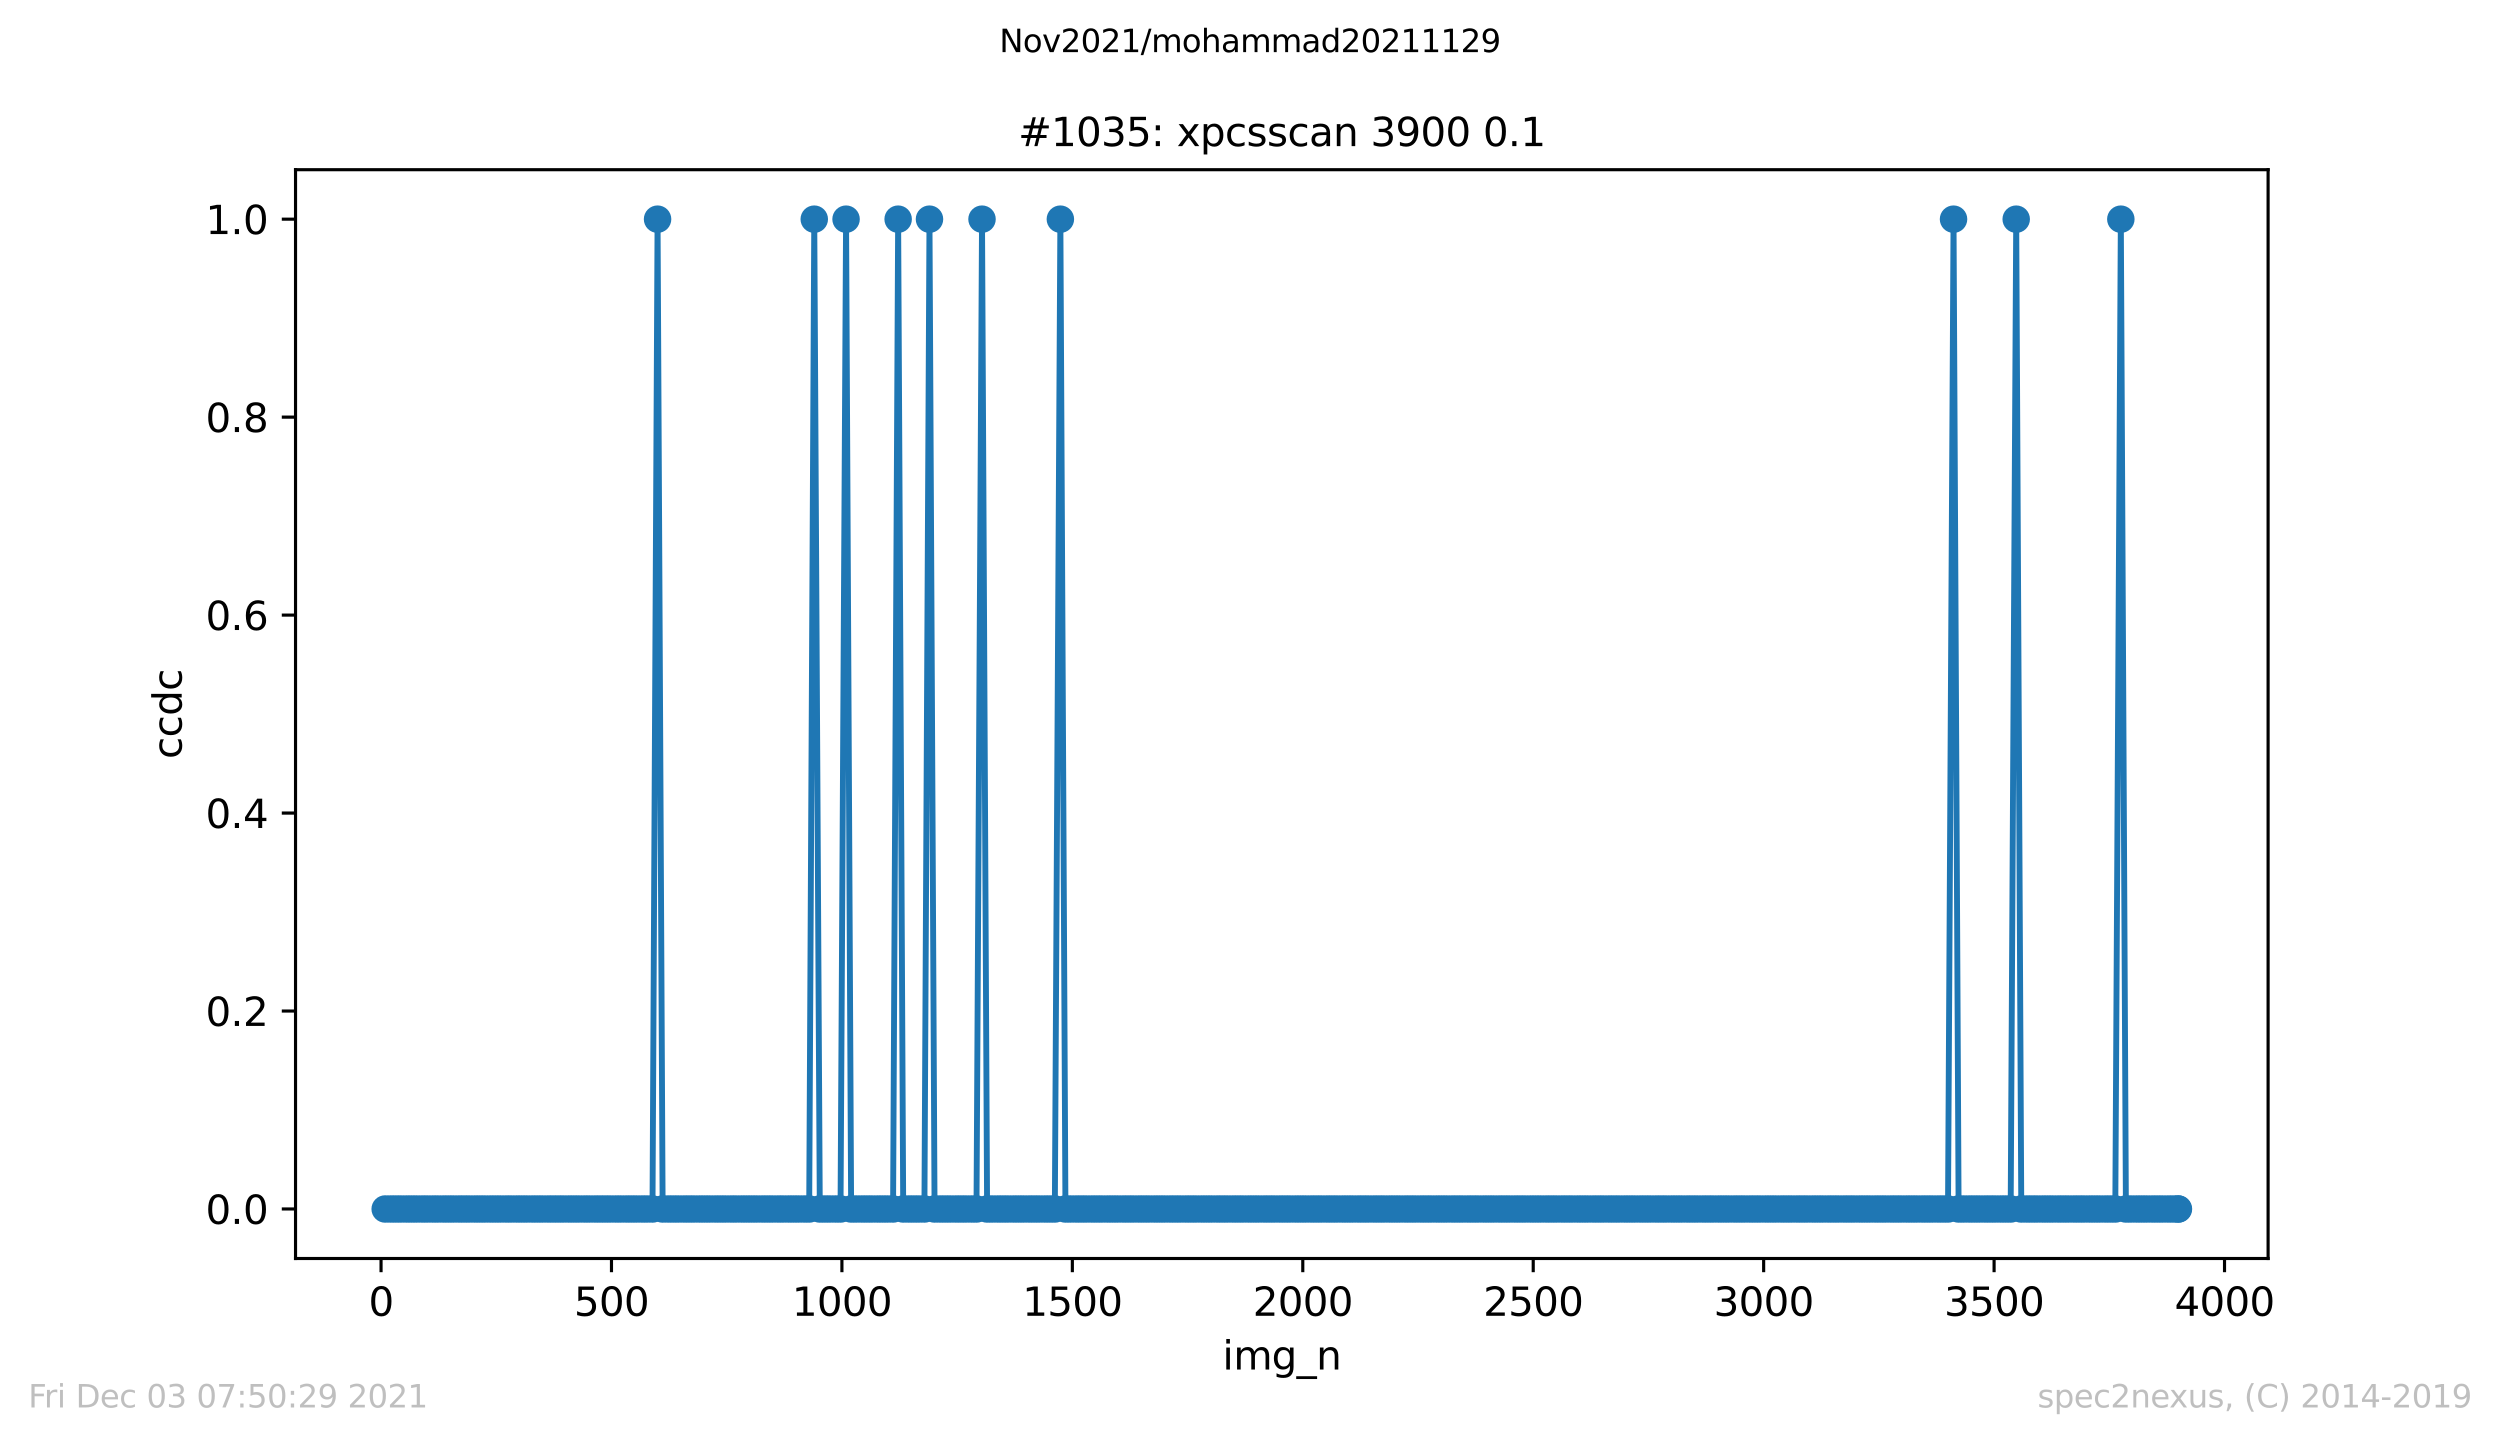 <?xml version="1.0" encoding="utf-8" standalone="no"?>
<!DOCTYPE svg PUBLIC "-//W3C//DTD SVG 1.1//EN"
  "http://www.w3.org/Graphics/SVG/1.1/DTD/svg11.dtd">
<svg height="367.2pt" version="1.1" viewBox="0 0 636.48 367.2" width="636.48pt" xmlns="http://www.w3.org/2000/svg" xmlns:xlink="http://www.w3.org/1999/xlink">
 <defs>
  <style type="text/css">*{stroke-linecap:butt;stroke-linejoin:round;}</style>
 </defs>
 <g id="figure_1">
  <g id="patch_1">
   <path d="M 0 367.2 
L 636.48 367.2 
L 636.48 0 
L 0 0 
z
" style="fill:#ffffff;"/>
  </g>
  <g id="axes_1">
   <g id="patch_2">
    <path d="M 75.24 320.4 
L 577.44 320.4 
L 577.44 43.2 
L 75.24 43.2 
z
" style="fill:#ffffff;"/>
   </g>
   <g id="matplotlib.axis_1">
    <g id="xtick_1">
     <g id="line2d_1">
      <defs>
       <path d="M 0 0 
L 0 3.5 
" id="mf0410688c0" style="stroke:#000000;stroke-width:0.8;"/>
      </defs>
      <g>
       <use style="stroke:#000000;stroke-width:0.8;" x="97.011" xlink:href="#mf0410688c0" y="320.4"/>
      </g>
     </g>
     <g id="text_1">
      <!-- 0 -->
      <g transform="translate(93.83 334.998)scale(0.1 -0.1)">
       <defs>
        <path d="M 2034 4250 
Q 1547 4250 1301 3770 
Q 1056 3291 1056 2328 
Q 1056 1369 1301 889 
Q 1547 409 2034 409 
Q 2525 409 2770 889 
Q 3016 1369 3016 2328 
Q 3016 3291 2770 3770 
Q 2525 4250 2034 4250 
z
M 2034 4750 
Q 2819 4750 3233 4129 
Q 3647 3509 3647 2328 
Q 3647 1150 3233 529 
Q 2819 -91 2034 -91 
Q 1250 -91 836 529 
Q 422 1150 422 2328 
Q 422 3509 836 4129 
Q 1250 4750 2034 4750 
z
" id="DejaVuSans-30" transform="scale(0.016)"/>
       </defs>
       <use xlink:href="#DejaVuSans-30"/>
      </g>
     </g>
    </g>
    <g id="xtick_2">
     <g id="line2d_2">
      <g>
       <use style="stroke:#000000;stroke-width:0.8;" x="155.678" xlink:href="#mf0410688c0" y="320.4"/>
      </g>
     </g>
     <g id="text_2">
      <!-- 500 -->
      <g transform="translate(146.134 334.998)scale(0.1 -0.1)">
       <defs>
        <path d="M 691 4666 
L 3169 4666 
L 3169 4134 
L 1269 4134 
L 1269 2991 
Q 1406 3038 1543 3061 
Q 1681 3084 1819 3084 
Q 2600 3084 3056 2656 
Q 3513 2228 3513 1497 
Q 3513 744 3044 326 
Q 2575 -91 1722 -91 
Q 1428 -91 1123 -41 
Q 819 9 494 109 
L 494 744 
Q 775 591 1075 516 
Q 1375 441 1709 441 
Q 2250 441 2565 725 
Q 2881 1009 2881 1497 
Q 2881 1984 2565 2268 
Q 2250 2553 1709 2553 
Q 1456 2553 1204 2497 
Q 953 2441 691 2322 
L 691 4666 
z
" id="DejaVuSans-35" transform="scale(0.016)"/>
       </defs>
       <use xlink:href="#DejaVuSans-35"/>
       <use x="63.623" xlink:href="#DejaVuSans-30"/>
       <use x="127.246" xlink:href="#DejaVuSans-30"/>
      </g>
     </g>
    </g>
    <g id="xtick_3">
     <g id="line2d_3">
      <g>
       <use style="stroke:#000000;stroke-width:0.8;" x="214.345" xlink:href="#mf0410688c0" y="320.4"/>
      </g>
     </g>
     <g id="text_3">
      <!-- 1000 -->
      <g transform="translate(201.62 334.998)scale(0.1 -0.1)">
       <defs>
        <path d="M 794 531 
L 1825 531 
L 1825 4091 
L 703 3866 
L 703 4441 
L 1819 4666 
L 2450 4666 
L 2450 531 
L 3481 531 
L 3481 0 
L 794 0 
L 794 531 
z
" id="DejaVuSans-31" transform="scale(0.016)"/>
       </defs>
       <use xlink:href="#DejaVuSans-31"/>
       <use x="63.623" xlink:href="#DejaVuSans-30"/>
       <use x="127.246" xlink:href="#DejaVuSans-30"/>
       <use x="190.869" xlink:href="#DejaVuSans-30"/>
      </g>
     </g>
    </g>
    <g id="xtick_4">
     <g id="line2d_4">
      <g>
       <use style="stroke:#000000;stroke-width:0.8;" x="273.012" xlink:href="#mf0410688c0" y="320.4"/>
      </g>
     </g>
     <g id="text_4">
      <!-- 1500 -->
      <g transform="translate(260.287 334.998)scale(0.1 -0.1)">
       <use xlink:href="#DejaVuSans-31"/>
       <use x="63.623" xlink:href="#DejaVuSans-35"/>
       <use x="127.246" xlink:href="#DejaVuSans-30"/>
       <use x="190.869" xlink:href="#DejaVuSans-30"/>
      </g>
     </g>
    </g>
    <g id="xtick_5">
     <g id="line2d_5">
      <g>
       <use style="stroke:#000000;stroke-width:0.8;" x="331.679" xlink:href="#mf0410688c0" y="320.4"/>
      </g>
     </g>
     <g id="text_5">
      <!-- 2000 -->
      <g transform="translate(318.954 334.998)scale(0.1 -0.1)">
       <defs>
        <path d="M 1228 531 
L 3431 531 
L 3431 0 
L 469 0 
L 469 531 
Q 828 903 1448 1529 
Q 2069 2156 2228 2338 
Q 2531 2678 2651 2914 
Q 2772 3150 2772 3378 
Q 2772 3750 2511 3984 
Q 2250 4219 1831 4219 
Q 1534 4219 1204 4116 
Q 875 4013 500 3803 
L 500 4441 
Q 881 4594 1212 4672 
Q 1544 4750 1819 4750 
Q 2544 4750 2975 4387 
Q 3406 4025 3406 3419 
Q 3406 3131 3298 2873 
Q 3191 2616 2906 2266 
Q 2828 2175 2409 1742 
Q 1991 1309 1228 531 
z
" id="DejaVuSans-32" transform="scale(0.016)"/>
       </defs>
       <use xlink:href="#DejaVuSans-32"/>
       <use x="63.623" xlink:href="#DejaVuSans-30"/>
       <use x="127.246" xlink:href="#DejaVuSans-30"/>
       <use x="190.869" xlink:href="#DejaVuSans-30"/>
      </g>
     </g>
    </g>
    <g id="xtick_6">
     <g id="line2d_6">
      <g>
       <use style="stroke:#000000;stroke-width:0.8;" x="390.346" xlink:href="#mf0410688c0" y="320.4"/>
      </g>
     </g>
     <g id="text_6">
      <!-- 2500 -->
      <g transform="translate(377.621 334.998)scale(0.1 -0.1)">
       <use xlink:href="#DejaVuSans-32"/>
       <use x="63.623" xlink:href="#DejaVuSans-35"/>
       <use x="127.246" xlink:href="#DejaVuSans-30"/>
       <use x="190.869" xlink:href="#DejaVuSans-30"/>
      </g>
     </g>
    </g>
    <g id="xtick_7">
     <g id="line2d_7">
      <g>
       <use style="stroke:#000000;stroke-width:0.8;" x="449.012" xlink:href="#mf0410688c0" y="320.4"/>
      </g>
     </g>
     <g id="text_7">
      <!-- 3000 -->
      <g transform="translate(436.287 334.998)scale(0.1 -0.1)">
       <defs>
        <path d="M 2597 2516 
Q 3050 2419 3304 2112 
Q 3559 1806 3559 1356 
Q 3559 666 3084 287 
Q 2609 -91 1734 -91 
Q 1441 -91 1130 -33 
Q 819 25 488 141 
L 488 750 
Q 750 597 1062 519 
Q 1375 441 1716 441 
Q 2309 441 2620 675 
Q 2931 909 2931 1356 
Q 2931 1769 2642 2001 
Q 2353 2234 1838 2234 
L 1294 2234 
L 1294 2753 
L 1863 2753 
Q 2328 2753 2575 2939 
Q 2822 3125 2822 3475 
Q 2822 3834 2567 4026 
Q 2313 4219 1838 4219 
Q 1578 4219 1281 4162 
Q 984 4106 628 3988 
L 628 4550 
Q 988 4650 1302 4700 
Q 1616 4750 1894 4750 
Q 2613 4750 3031 4423 
Q 3450 4097 3450 3541 
Q 3450 3153 3228 2886 
Q 3006 2619 2597 2516 
z
" id="DejaVuSans-33" transform="scale(0.016)"/>
       </defs>
       <use xlink:href="#DejaVuSans-33"/>
       <use x="63.623" xlink:href="#DejaVuSans-30"/>
       <use x="127.246" xlink:href="#DejaVuSans-30"/>
       <use x="190.869" xlink:href="#DejaVuSans-30"/>
      </g>
     </g>
    </g>
    <g id="xtick_8">
     <g id="line2d_8">
      <g>
       <use style="stroke:#000000;stroke-width:0.8;" x="507.679" xlink:href="#mf0410688c0" y="320.4"/>
      </g>
     </g>
     <g id="text_8">
      <!-- 3500 -->
      <g transform="translate(494.954 334.998)scale(0.1 -0.1)">
       <use xlink:href="#DejaVuSans-33"/>
       <use x="63.623" xlink:href="#DejaVuSans-35"/>
       <use x="127.246" xlink:href="#DejaVuSans-30"/>
       <use x="190.869" xlink:href="#DejaVuSans-30"/>
      </g>
     </g>
    </g>
    <g id="xtick_9">
     <g id="line2d_9">
      <g>
       <use style="stroke:#000000;stroke-width:0.8;" x="566.346" xlink:href="#mf0410688c0" y="320.4"/>
      </g>
     </g>
     <g id="text_9">
      <!-- 4000 -->
      <g transform="translate(553.621 334.998)scale(0.1 -0.1)">
       <defs>
        <path d="M 2419 4116 
L 825 1625 
L 2419 1625 
L 2419 4116 
z
M 2253 4666 
L 3047 4666 
L 3047 1625 
L 3713 1625 
L 3713 1100 
L 3047 1100 
L 3047 0 
L 2419 0 
L 2419 1100 
L 313 1100 
L 313 1709 
L 2253 4666 
z
" id="DejaVuSans-34" transform="scale(0.016)"/>
       </defs>
       <use xlink:href="#DejaVuSans-34"/>
       <use x="63.623" xlink:href="#DejaVuSans-30"/>
       <use x="127.246" xlink:href="#DejaVuSans-30"/>
       <use x="190.869" xlink:href="#DejaVuSans-30"/>
      </g>
     </g>
    </g>
    <g id="text_10">
     <!-- img_n -->
     <g transform="translate(311.238 348.677)scale(0.1 -0.1)">
      <defs>
       <path d="M 603 3500 
L 1178 3500 
L 1178 0 
L 603 0 
L 603 3500 
z
M 603 4863 
L 1178 4863 
L 1178 4134 
L 603 4134 
L 603 4863 
z
" id="DejaVuSans-69" transform="scale(0.016)"/>
       <path d="M 3328 2828 
Q 3544 3216 3844 3400 
Q 4144 3584 4550 3584 
Q 5097 3584 5394 3201 
Q 5691 2819 5691 2113 
L 5691 0 
L 5113 0 
L 5113 2094 
Q 5113 2597 4934 2840 
Q 4756 3084 4391 3084 
Q 3944 3084 3684 2787 
Q 3425 2491 3425 1978 
L 3425 0 
L 2847 0 
L 2847 2094 
Q 2847 2600 2669 2842 
Q 2491 3084 2119 3084 
Q 1678 3084 1418 2786 
Q 1159 2488 1159 1978 
L 1159 0 
L 581 0 
L 581 3500 
L 1159 3500 
L 1159 2956 
Q 1356 3278 1631 3431 
Q 1906 3584 2284 3584 
Q 2666 3584 2933 3390 
Q 3200 3197 3328 2828 
z
" id="DejaVuSans-6d" transform="scale(0.016)"/>
       <path d="M 2906 1791 
Q 2906 2416 2648 2759 
Q 2391 3103 1925 3103 
Q 1463 3103 1205 2759 
Q 947 2416 947 1791 
Q 947 1169 1205 825 
Q 1463 481 1925 481 
Q 2391 481 2648 825 
Q 2906 1169 2906 1791 
z
M 3481 434 
Q 3481 -459 3084 -895 
Q 2688 -1331 1869 -1331 
Q 1566 -1331 1297 -1286 
Q 1028 -1241 775 -1147 
L 775 -588 
Q 1028 -725 1275 -790 
Q 1522 -856 1778 -856 
Q 2344 -856 2625 -561 
Q 2906 -266 2906 331 
L 2906 616 
Q 2728 306 2450 153 
Q 2172 0 1784 0 
Q 1141 0 747 490 
Q 353 981 353 1791 
Q 353 2603 747 3093 
Q 1141 3584 1784 3584 
Q 2172 3584 2450 3431 
Q 2728 3278 2906 2969 
L 2906 3500 
L 3481 3500 
L 3481 434 
z
" id="DejaVuSans-67" transform="scale(0.016)"/>
       <path d="M 3263 -1063 
L 3263 -1509 
L -63 -1509 
L -63 -1063 
L 3263 -1063 
z
" id="DejaVuSans-5f" transform="scale(0.016)"/>
       <path d="M 3513 2113 
L 3513 0 
L 2938 0 
L 2938 2094 
Q 2938 2591 2744 2837 
Q 2550 3084 2163 3084 
Q 1697 3084 1428 2787 
Q 1159 2491 1159 1978 
L 1159 0 
L 581 0 
L 581 3500 
L 1159 3500 
L 1159 2956 
Q 1366 3272 1645 3428 
Q 1925 3584 2291 3584 
Q 2894 3584 3203 3211 
Q 3513 2838 3513 2113 
z
" id="DejaVuSans-6e" transform="scale(0.016)"/>
      </defs>
      <use xlink:href="#DejaVuSans-69"/>
      <use x="27.783" xlink:href="#DejaVuSans-6d"/>
      <use x="125.195" xlink:href="#DejaVuSans-67"/>
      <use x="188.672" xlink:href="#DejaVuSans-5f"/>
      <use x="238.672" xlink:href="#DejaVuSans-6e"/>
     </g>
    </g>
   </g>
   <g id="matplotlib.axis_2">
    <g id="ytick_1">
     <g id="line2d_10">
      <defs>
       <path d="M 0 0 
L -3.5 0 
" id="m6a6cbd5c2b" style="stroke:#000000;stroke-width:0.8;"/>
      </defs>
      <g>
       <use style="stroke:#000000;stroke-width:0.8;" x="75.24" xlink:href="#m6a6cbd5c2b" y="307.8"/>
      </g>
     </g>
     <g id="text_11">
      <!-- 0.0 -->
      <g transform="translate(52.337 311.599)scale(0.1 -0.1)">
       <defs>
        <path d="M 684 794 
L 1344 794 
L 1344 0 
L 684 0 
L 684 794 
z
" id="DejaVuSans-2e" transform="scale(0.016)"/>
       </defs>
       <use xlink:href="#DejaVuSans-30"/>
       <use x="63.623" xlink:href="#DejaVuSans-2e"/>
       <use x="95.41" xlink:href="#DejaVuSans-30"/>
      </g>
     </g>
    </g>
    <g id="ytick_2">
     <g id="line2d_11">
      <g>
       <use style="stroke:#000000;stroke-width:0.8;" x="75.24" xlink:href="#m6a6cbd5c2b" y="257.4"/>
      </g>
     </g>
     <g id="text_12">
      <!-- 0.2 -->
      <g transform="translate(52.337 261.199)scale(0.1 -0.1)">
       <use xlink:href="#DejaVuSans-30"/>
       <use x="63.623" xlink:href="#DejaVuSans-2e"/>
       <use x="95.41" xlink:href="#DejaVuSans-32"/>
      </g>
     </g>
    </g>
    <g id="ytick_3">
     <g id="line2d_12">
      <g>
       <use style="stroke:#000000;stroke-width:0.8;" x="75.24" xlink:href="#m6a6cbd5c2b" y="207"/>
      </g>
     </g>
     <g id="text_13">
      <!-- 0.4 -->
      <g transform="translate(52.337 210.799)scale(0.1 -0.1)">
       <use xlink:href="#DejaVuSans-30"/>
       <use x="63.623" xlink:href="#DejaVuSans-2e"/>
       <use x="95.41" xlink:href="#DejaVuSans-34"/>
      </g>
     </g>
    </g>
    <g id="ytick_4">
     <g id="line2d_13">
      <g>
       <use style="stroke:#000000;stroke-width:0.8;" x="75.24" xlink:href="#m6a6cbd5c2b" y="156.6"/>
      </g>
     </g>
     <g id="text_14">
      <!-- 0.6 -->
      <g transform="translate(52.337 160.399)scale(0.1 -0.1)">
       <defs>
        <path d="M 2113 2584 
Q 1688 2584 1439 2293 
Q 1191 2003 1191 1497 
Q 1191 994 1439 701 
Q 1688 409 2113 409 
Q 2538 409 2786 701 
Q 3034 994 3034 1497 
Q 3034 2003 2786 2293 
Q 2538 2584 2113 2584 
z
M 3366 4563 
L 3366 3988 
Q 3128 4100 2886 4159 
Q 2644 4219 2406 4219 
Q 1781 4219 1451 3797 
Q 1122 3375 1075 2522 
Q 1259 2794 1537 2939 
Q 1816 3084 2150 3084 
Q 2853 3084 3261 2657 
Q 3669 2231 3669 1497 
Q 3669 778 3244 343 
Q 2819 -91 2113 -91 
Q 1303 -91 875 529 
Q 447 1150 447 2328 
Q 447 3434 972 4092 
Q 1497 4750 2381 4750 
Q 2619 4750 2861 4703 
Q 3103 4656 3366 4563 
z
" id="DejaVuSans-36" transform="scale(0.016)"/>
       </defs>
       <use xlink:href="#DejaVuSans-30"/>
       <use x="63.623" xlink:href="#DejaVuSans-2e"/>
       <use x="95.41" xlink:href="#DejaVuSans-36"/>
      </g>
     </g>
    </g>
    <g id="ytick_5">
     <g id="line2d_14">
      <g>
       <use style="stroke:#000000;stroke-width:0.8;" x="75.24" xlink:href="#m6a6cbd5c2b" y="106.2"/>
      </g>
     </g>
     <g id="text_15">
      <!-- 0.8 -->
      <g transform="translate(52.337 109.999)scale(0.1 -0.1)">
       <defs>
        <path d="M 2034 2216 
Q 1584 2216 1326 1975 
Q 1069 1734 1069 1313 
Q 1069 891 1326 650 
Q 1584 409 2034 409 
Q 2484 409 2743 651 
Q 3003 894 3003 1313 
Q 3003 1734 2745 1975 
Q 2488 2216 2034 2216 
z
M 1403 2484 
Q 997 2584 770 2862 
Q 544 3141 544 3541 
Q 544 4100 942 4425 
Q 1341 4750 2034 4750 
Q 2731 4750 3128 4425 
Q 3525 4100 3525 3541 
Q 3525 3141 3298 2862 
Q 3072 2584 2669 2484 
Q 3125 2378 3379 2068 
Q 3634 1759 3634 1313 
Q 3634 634 3220 271 
Q 2806 -91 2034 -91 
Q 1263 -91 848 271 
Q 434 634 434 1313 
Q 434 1759 690 2068 
Q 947 2378 1403 2484 
z
M 1172 3481 
Q 1172 3119 1398 2916 
Q 1625 2713 2034 2713 
Q 2441 2713 2670 2916 
Q 2900 3119 2900 3481 
Q 2900 3844 2670 4047 
Q 2441 4250 2034 4250 
Q 1625 4250 1398 4047 
Q 1172 3844 1172 3481 
z
" id="DejaVuSans-38" transform="scale(0.016)"/>
       </defs>
       <use xlink:href="#DejaVuSans-30"/>
       <use x="63.623" xlink:href="#DejaVuSans-2e"/>
       <use x="95.41" xlink:href="#DejaVuSans-38"/>
      </g>
     </g>
    </g>
    <g id="ytick_6">
     <g id="line2d_15">
      <g>
       <use style="stroke:#000000;stroke-width:0.8;" x="75.24" xlink:href="#m6a6cbd5c2b" y="55.8"/>
      </g>
     </g>
     <g id="text_16">
      <!-- 1.0 -->
      <g transform="translate(52.337 59.599)scale(0.1 -0.1)">
       <use xlink:href="#DejaVuSans-31"/>
       <use x="63.623" xlink:href="#DejaVuSans-2e"/>
       <use x="95.41" xlink:href="#DejaVuSans-30"/>
      </g>
     </g>
    </g>
    <g id="text_17">
     <!-- ccdc -->
     <g transform="translate(46.257 193.222)rotate(-90)scale(0.1 -0.1)">
      <defs>
       <path d="M 3122 3366 
L 3122 2828 
Q 2878 2963 2633 3030 
Q 2388 3097 2138 3097 
Q 1578 3097 1268 2742 
Q 959 2388 959 1747 
Q 959 1106 1268 751 
Q 1578 397 2138 397 
Q 2388 397 2633 464 
Q 2878 531 3122 666 
L 3122 134 
Q 2881 22 2623 -34 
Q 2366 -91 2075 -91 
Q 1284 -91 818 406 
Q 353 903 353 1747 
Q 353 2603 823 3093 
Q 1294 3584 2113 3584 
Q 2378 3584 2631 3529 
Q 2884 3475 3122 3366 
z
" id="DejaVuSans-63" transform="scale(0.016)"/>
       <path d="M 2906 2969 
L 2906 4863 
L 3481 4863 
L 3481 0 
L 2906 0 
L 2906 525 
Q 2725 213 2448 61 
Q 2172 -91 1784 -91 
Q 1150 -91 751 415 
Q 353 922 353 1747 
Q 353 2572 751 3078 
Q 1150 3584 1784 3584 
Q 2172 3584 2448 3432 
Q 2725 3281 2906 2969 
z
M 947 1747 
Q 947 1113 1208 752 
Q 1469 391 1925 391 
Q 2381 391 2643 752 
Q 2906 1113 2906 1747 
Q 2906 2381 2643 2742 
Q 2381 3103 1925 3103 
Q 1469 3103 1208 2742 
Q 947 2381 947 1747 
z
" id="DejaVuSans-64" transform="scale(0.016)"/>
      </defs>
      <use xlink:href="#DejaVuSans-63"/>
      <use x="54.98" xlink:href="#DejaVuSans-63"/>
      <use x="109.961" xlink:href="#DejaVuSans-64"/>
      <use x="173.438" xlink:href="#DejaVuSans-63"/>
     </g>
    </g>
   </g>
   <g id="line2d_16">
    <path clip-path="url(#p33e362af71)" d="M 98.067 307.8 
L 166.121 307.8 
L 167.411 55.8 
L 168.702 307.8 
L 206.014 307.8 
L 207.305 55.8 
L 208.713 307.8 
L 213.993 307.8 
L 215.401 55.8 
L 216.692 307.8 
L 227.369 307.8 
L 228.66 55.8 
L 229.95 307.8 
L 235.348 307.8 
L 236.638 55.8 
L 237.929 307.8 
L 248.606 307.8 
L 250.014 55.8 
L 251.305 307.8 
L 268.553 307.8 
L 269.961 55.8 
L 271.252 307.8 
L 495.946 307.8 
L 497.354 55.8 
L 498.645 307.8 
L 511.903 307.8 
L 513.311 55.8 
L 514.602 307.8 
L 538.538 307.8 
L 539.946 55.8 
L 541.237 307.8 
L 554.613 307.8 
L 554.613 307.8 
" style="fill:none;stroke:#1f77b4;stroke-linecap:square;stroke-width:1.5;"/>
    <defs>
     <path d="M 0 3 
C 0.796 3 1.559 2.684 2.121 2.121 
C 2.684 1.559 3 0.796 3 0 
C 3 -0.796 2.684 -1.559 2.121 -2.121 
C 1.559 -2.684 0.796 -3 0 -3 
C -0.796 -3 -1.559 -2.684 -2.121 -2.121 
C -2.684 -1.559 -3 -0.796 -3 0 
C -3 0.796 -2.684 1.559 -2.121 2.121 
C -1.559 2.684 -0.796 3 0 3 
z
" id="m3a6ff93992" style="stroke:#1f77b4;"/>
    </defs>
    <g clip-path="url(#p33e362af71)">
     <use style="fill:#1f77b4;stroke:#1f77b4;" x="98.067" xlink:href="#m3a6ff93992" y="307.8"/>
     <use style="fill:#1f77b4;stroke:#1f77b4;" x="99.475" xlink:href="#m3a6ff93992" y="307.8"/>
     <use style="fill:#1f77b4;stroke:#1f77b4;" x="100.766" xlink:href="#m3a6ff93992" y="307.8"/>
     <use style="fill:#1f77b4;stroke:#1f77b4;" x="102.057" xlink:href="#m3a6ff93992" y="307.8"/>
     <use style="fill:#1f77b4;stroke:#1f77b4;" x="103.465" xlink:href="#m3a6ff93992" y="307.8"/>
     <use style="fill:#1f77b4;stroke:#1f77b4;" x="104.755" xlink:href="#m3a6ff93992" y="307.8"/>
     <use style="fill:#1f77b4;stroke:#1f77b4;" x="106.046" xlink:href="#m3a6ff93992" y="307.8"/>
     <use style="fill:#1f77b4;stroke:#1f77b4;" x="107.454" xlink:href="#m3a6ff93992" y="307.8"/>
     <use style="fill:#1f77b4;stroke:#1f77b4;" x="108.745" xlink:href="#m3a6ff93992" y="307.8"/>
     <use style="fill:#1f77b4;stroke:#1f77b4;" x="110.153" xlink:href="#m3a6ff93992" y="307.8"/>
     <use style="fill:#1f77b4;stroke:#1f77b4;" x="111.443" xlink:href="#m3a6ff93992" y="307.8"/>
     <use style="fill:#1f77b4;stroke:#1f77b4;" x="112.851" xlink:href="#m3a6ff93992" y="307.8"/>
     <use style="fill:#1f77b4;stroke:#1f77b4;" x="114.142" xlink:href="#m3a6ff93992" y="307.8"/>
     <use style="fill:#1f77b4;stroke:#1f77b4;" x="115.433" xlink:href="#m3a6ff93992" y="307.8"/>
     <use style="fill:#1f77b4;stroke:#1f77b4;" x="116.841" xlink:href="#m3a6ff93992" y="307.8"/>
     <use style="fill:#1f77b4;stroke:#1f77b4;" x="118.131" xlink:href="#m3a6ff93992" y="307.8"/>
     <use style="fill:#1f77b4;stroke:#1f77b4;" x="119.422" xlink:href="#m3a6ff93992" y="307.8"/>
     <use style="fill:#1f77b4;stroke:#1f77b4;" x="120.83" xlink:href="#m3a6ff93992" y="307.8"/>
     <use style="fill:#1f77b4;stroke:#1f77b4;" x="122.121" xlink:href="#m3a6ff93992" y="307.8"/>
     <use style="fill:#1f77b4;stroke:#1f77b4;" x="123.411" xlink:href="#m3a6ff93992" y="307.8"/>
     <use style="fill:#1f77b4;stroke:#1f77b4;" x="124.819" xlink:href="#m3a6ff93992" y="307.8"/>
     <use style="fill:#1f77b4;stroke:#1f77b4;" x="126.11" xlink:href="#m3a6ff93992" y="307.8"/>
     <use style="fill:#1f77b4;stroke:#1f77b4;" x="127.401" xlink:href="#m3a6ff93992" y="307.8"/>
     <use style="fill:#1f77b4;stroke:#1f77b4;" x="128.809" xlink:href="#m3a6ff93992" y="307.8"/>
     <use style="fill:#1f77b4;stroke:#1f77b4;" x="130.099" xlink:href="#m3a6ff93992" y="307.8"/>
     <use style="fill:#1f77b4;stroke:#1f77b4;" x="131.507" xlink:href="#m3a6ff93992" y="307.8"/>
     <use style="fill:#1f77b4;stroke:#1f77b4;" x="132.798" xlink:href="#m3a6ff93992" y="307.8"/>
     <use style="fill:#1f77b4;stroke:#1f77b4;" x="134.089" xlink:href="#m3a6ff93992" y="307.8"/>
     <use style="fill:#1f77b4;stroke:#1f77b4;" x="135.497" xlink:href="#m3a6ff93992" y="307.8"/>
     <use style="fill:#1f77b4;stroke:#1f77b4;" x="136.787" xlink:href="#m3a6ff93992" y="307.8"/>
     <use style="fill:#1f77b4;stroke:#1f77b4;" x="138.078" xlink:href="#m3a6ff93992" y="307.8"/>
     <use style="fill:#1f77b4;stroke:#1f77b4;" x="139.486" xlink:href="#m3a6ff93992" y="307.8"/>
     <use style="fill:#1f77b4;stroke:#1f77b4;" x="140.777" xlink:href="#m3a6ff93992" y="307.8"/>
     <use style="fill:#1f77b4;stroke:#1f77b4;" x="142.067" xlink:href="#m3a6ff93992" y="307.8"/>
     <use style="fill:#1f77b4;stroke:#1f77b4;" x="143.358" xlink:href="#m3a6ff93992" y="307.8"/>
     <use style="fill:#1f77b4;stroke:#1f77b4;" x="144.766" xlink:href="#m3a6ff93992" y="307.8"/>
     <use style="fill:#1f77b4;stroke:#1f77b4;" x="146.057" xlink:href="#m3a6ff93992" y="307.8"/>
     <use style="fill:#1f77b4;stroke:#1f77b4;" x="147.347" xlink:href="#m3a6ff93992" y="307.8"/>
     <use style="fill:#1f77b4;stroke:#1f77b4;" x="148.755" xlink:href="#m3a6ff93992" y="307.8"/>
     <use style="fill:#1f77b4;stroke:#1f77b4;" x="150.046" xlink:href="#m3a6ff93992" y="307.8"/>
     <use style="fill:#1f77b4;stroke:#1f77b4;" x="151.454" xlink:href="#m3a6ff93992" y="307.8"/>
     <use style="fill:#1f77b4;stroke:#1f77b4;" x="152.745" xlink:href="#m3a6ff93992" y="307.8"/>
     <use style="fill:#1f77b4;stroke:#1f77b4;" x="154.035" xlink:href="#m3a6ff93992" y="307.8"/>
     <use style="fill:#1f77b4;stroke:#1f77b4;" x="155.326" xlink:href="#m3a6ff93992" y="307.8"/>
     <use style="fill:#1f77b4;stroke:#1f77b4;" x="156.734" xlink:href="#m3a6ff93992" y="307.8"/>
     <use style="fill:#1f77b4;stroke:#1f77b4;" x="158.025" xlink:href="#m3a6ff93992" y="307.8"/>
     <use style="fill:#1f77b4;stroke:#1f77b4;" x="159.433" xlink:href="#m3a6ff93992" y="307.8"/>
     <use style="fill:#1f77b4;stroke:#1f77b4;" x="160.723" xlink:href="#m3a6ff93992" y="307.8"/>
     <use style="fill:#1f77b4;stroke:#1f77b4;" x="162.014" xlink:href="#m3a6ff93992" y="307.8"/>
     <use style="fill:#1f77b4;stroke:#1f77b4;" x="163.422" xlink:href="#m3a6ff93992" y="307.8"/>
     <use style="fill:#1f77b4;stroke:#1f77b4;" x="164.713" xlink:href="#m3a6ff93992" y="307.8"/>
     <use style="fill:#1f77b4;stroke:#1f77b4;" x="166.121" xlink:href="#m3a6ff93992" y="307.8"/>
     <use style="fill:#1f77b4;stroke:#1f77b4;" x="167.411" xlink:href="#m3a6ff93992" y="55.8"/>
     <use style="fill:#1f77b4;stroke:#1f77b4;" x="168.702" xlink:href="#m3a6ff93992" y="307.8"/>
     <use style="fill:#1f77b4;stroke:#1f77b4;" x="170.11" xlink:href="#m3a6ff93992" y="307.8"/>
     <use style="fill:#1f77b4;stroke:#1f77b4;" x="171.401" xlink:href="#m3a6ff93992" y="307.8"/>
     <use style="fill:#1f77b4;stroke:#1f77b4;" x="172.692" xlink:href="#m3a6ff93992" y="307.8"/>
     <use style="fill:#1f77b4;stroke:#1f77b4;" x="174.1" xlink:href="#m3a6ff93992" y="307.8"/>
     <use style="fill:#1f77b4;stroke:#1f77b4;" x="175.39" xlink:href="#m3a6ff93992" y="307.8"/>
     <use style="fill:#1f77b4;stroke:#1f77b4;" x="176.681" xlink:href="#m3a6ff93992" y="307.8"/>
     <use style="fill:#1f77b4;stroke:#1f77b4;" x="178.089" xlink:href="#m3a6ff93992" y="307.8"/>
     <use style="fill:#1f77b4;stroke:#1f77b4;" x="179.38" xlink:href="#m3a6ff93992" y="307.8"/>
     <use style="fill:#1f77b4;stroke:#1f77b4;" x="180.67" xlink:href="#m3a6ff93992" y="307.8"/>
     <use style="fill:#1f77b4;stroke:#1f77b4;" x="182.078" xlink:href="#m3a6ff93992" y="307.8"/>
     <use style="fill:#1f77b4;stroke:#1f77b4;" x="183.369" xlink:href="#m3a6ff93992" y="307.8"/>
     <use style="fill:#1f77b4;stroke:#1f77b4;" x="184.66" xlink:href="#m3a6ff93992" y="307.8"/>
     <use style="fill:#1f77b4;stroke:#1f77b4;" x="186.068" xlink:href="#m3a6ff93992" y="307.8"/>
     <use style="fill:#1f77b4;stroke:#1f77b4;" x="187.358" xlink:href="#m3a6ff93992" y="307.8"/>
     <use style="fill:#1f77b4;stroke:#1f77b4;" x="188.766" xlink:href="#m3a6ff93992" y="307.8"/>
     <use style="fill:#1f77b4;stroke:#1f77b4;" x="190.057" xlink:href="#m3a6ff93992" y="307.8"/>
     <use style="fill:#1f77b4;stroke:#1f77b4;" x="191.348" xlink:href="#m3a6ff93992" y="307.8"/>
     <use style="fill:#1f77b4;stroke:#1f77b4;" x="192.638" xlink:href="#m3a6ff93992" y="307.8"/>
     <use style="fill:#1f77b4;stroke:#1f77b4;" x="194.046" xlink:href="#m3a6ff93992" y="307.8"/>
     <use style="fill:#1f77b4;stroke:#1f77b4;" x="195.337" xlink:href="#m3a6ff93992" y="307.8"/>
     <use style="fill:#1f77b4;stroke:#1f77b4;" x="196.628" xlink:href="#m3a6ff93992" y="307.8"/>
     <use style="fill:#1f77b4;stroke:#1f77b4;" x="198.036" xlink:href="#m3a6ff93992" y="307.8"/>
     <use style="fill:#1f77b4;stroke:#1f77b4;" x="199.326" xlink:href="#m3a6ff93992" y="307.8"/>
     <use style="fill:#1f77b4;stroke:#1f77b4;" x="200.734" xlink:href="#m3a6ff93992" y="307.8"/>
     <use style="fill:#1f77b4;stroke:#1f77b4;" x="202.025" xlink:href="#m3a6ff93992" y="307.8"/>
     <use style="fill:#1f77b4;stroke:#1f77b4;" x="203.316" xlink:href="#m3a6ff93992" y="307.8"/>
     <use style="fill:#1f77b4;stroke:#1f77b4;" x="204.724" xlink:href="#m3a6ff93992" y="307.8"/>
     <use style="fill:#1f77b4;stroke:#1f77b4;" x="206.014" xlink:href="#m3a6ff93992" y="307.8"/>
     <use style="fill:#1f77b4;stroke:#1f77b4;" x="207.305" xlink:href="#m3a6ff93992" y="55.8"/>
     <use style="fill:#1f77b4;stroke:#1f77b4;" x="208.713" xlink:href="#m3a6ff93992" y="307.8"/>
     <use style="fill:#1f77b4;stroke:#1f77b4;" x="210.004" xlink:href="#m3a6ff93992" y="307.8"/>
     <use style="fill:#1f77b4;stroke:#1f77b4;" x="211.294" xlink:href="#m3a6ff93992" y="307.8"/>
     <use style="fill:#1f77b4;stroke:#1f77b4;" x="212.702" xlink:href="#m3a6ff93992" y="307.8"/>
     <use style="fill:#1f77b4;stroke:#1f77b4;" x="213.993" xlink:href="#m3a6ff93992" y="307.8"/>
     <use style="fill:#1f77b4;stroke:#1f77b4;" x="215.401" xlink:href="#m3a6ff93992" y="55.8"/>
     <use style="fill:#1f77b4;stroke:#1f77b4;" x="216.692" xlink:href="#m3a6ff93992" y="307.8"/>
     <use style="fill:#1f77b4;stroke:#1f77b4;" x="217.982" xlink:href="#m3a6ff93992" y="307.8"/>
     <use style="fill:#1f77b4;stroke:#1f77b4;" x="219.39" xlink:href="#m3a6ff93992" y="307.8"/>
     <use style="fill:#1f77b4;stroke:#1f77b4;" x="220.681" xlink:href="#m3a6ff93992" y="307.8"/>
     <use style="fill:#1f77b4;stroke:#1f77b4;" x="221.972" xlink:href="#m3a6ff93992" y="307.8"/>
     <use style="fill:#1f77b4;stroke:#1f77b4;" x="223.38" xlink:href="#m3a6ff93992" y="307.8"/>
     <use style="fill:#1f77b4;stroke:#1f77b4;" x="224.67" xlink:href="#m3a6ff93992" y="307.8"/>
     <use style="fill:#1f77b4;stroke:#1f77b4;" x="225.961" xlink:href="#m3a6ff93992" y="307.8"/>
     <use style="fill:#1f77b4;stroke:#1f77b4;" x="227.369" xlink:href="#m3a6ff93992" y="307.8"/>
     <use style="fill:#1f77b4;stroke:#1f77b4;" x="228.66" xlink:href="#m3a6ff93992" y="55.8"/>
     <use style="fill:#1f77b4;stroke:#1f77b4;" x="229.95" xlink:href="#m3a6ff93992" y="307.8"/>
     <use style="fill:#1f77b4;stroke:#1f77b4;" x="231.358" xlink:href="#m3a6ff93992" y="307.8"/>
     <use style="fill:#1f77b4;stroke:#1f77b4;" x="232.649" xlink:href="#m3a6ff93992" y="307.8"/>
     <use style="fill:#1f77b4;stroke:#1f77b4;" x="233.94" xlink:href="#m3a6ff93992" y="307.8"/>
     <use style="fill:#1f77b4;stroke:#1f77b4;" x="235.348" xlink:href="#m3a6ff93992" y="307.8"/>
     <use style="fill:#1f77b4;stroke:#1f77b4;" x="236.638" xlink:href="#m3a6ff93992" y="55.8"/>
     <use style="fill:#1f77b4;stroke:#1f77b4;" x="237.929" xlink:href="#m3a6ff93992" y="307.8"/>
     <use style="fill:#1f77b4;stroke:#1f77b4;" x="239.337" xlink:href="#m3a6ff93992" y="307.8"/>
     <use style="fill:#1f77b4;stroke:#1f77b4;" x="240.628" xlink:href="#m3a6ff93992" y="307.8"/>
     <use style="fill:#1f77b4;stroke:#1f77b4;" x="241.918" xlink:href="#m3a6ff93992" y="307.8"/>
     <use style="fill:#1f77b4;stroke:#1f77b4;" x="243.326" xlink:href="#m3a6ff93992" y="307.8"/>
     <use style="fill:#1f77b4;stroke:#1f77b4;" x="244.617" xlink:href="#m3a6ff93992" y="307.8"/>
     <use style="fill:#1f77b4;stroke:#1f77b4;" x="245.908" xlink:href="#m3a6ff93992" y="307.8"/>
     <use style="fill:#1f77b4;stroke:#1f77b4;" x="247.316" xlink:href="#m3a6ff93992" y="307.8"/>
     <use style="fill:#1f77b4;stroke:#1f77b4;" x="248.606" xlink:href="#m3a6ff93992" y="307.8"/>
     <use style="fill:#1f77b4;stroke:#1f77b4;" x="250.014" xlink:href="#m3a6ff93992" y="55.8"/>
     <use style="fill:#1f77b4;stroke:#1f77b4;" x="251.305" xlink:href="#m3a6ff93992" y="307.8"/>
     <use style="fill:#1f77b4;stroke:#1f77b4;" x="252.596" xlink:href="#m3a6ff93992" y="307.8"/>
     <use style="fill:#1f77b4;stroke:#1f77b4;" x="254.004" xlink:href="#m3a6ff93992" y="307.8"/>
     <use style="fill:#1f77b4;stroke:#1f77b4;" x="255.294" xlink:href="#m3a6ff93992" y="307.8"/>
     <use style="fill:#1f77b4;stroke:#1f77b4;" x="256.585" xlink:href="#m3a6ff93992" y="307.8"/>
     <use style="fill:#1f77b4;stroke:#1f77b4;" x="257.993" xlink:href="#m3a6ff93992" y="307.8"/>
     <use style="fill:#1f77b4;stroke:#1f77b4;" x="259.284" xlink:href="#m3a6ff93992" y="307.8"/>
     <use style="fill:#1f77b4;stroke:#1f77b4;" x="260.574" xlink:href="#m3a6ff93992" y="307.8"/>
     <use style="fill:#1f77b4;stroke:#1f77b4;" x="261.982" xlink:href="#m3a6ff93992" y="307.8"/>
     <use style="fill:#1f77b4;stroke:#1f77b4;" x="263.273" xlink:href="#m3a6ff93992" y="307.8"/>
     <use style="fill:#1f77b4;stroke:#1f77b4;" x="264.564" xlink:href="#m3a6ff93992" y="307.8"/>
     <use style="fill:#1f77b4;stroke:#1f77b4;" x="265.972" xlink:href="#m3a6ff93992" y="307.8"/>
     <use style="fill:#1f77b4;stroke:#1f77b4;" x="267.262" xlink:href="#m3a6ff93992" y="307.8"/>
     <use style="fill:#1f77b4;stroke:#1f77b4;" x="268.553" xlink:href="#m3a6ff93992" y="307.8"/>
     <use style="fill:#1f77b4;stroke:#1f77b4;" x="269.961" xlink:href="#m3a6ff93992" y="55.8"/>
     <use style="fill:#1f77b4;stroke:#1f77b4;" x="271.252" xlink:href="#m3a6ff93992" y="307.8"/>
     <use style="fill:#1f77b4;stroke:#1f77b4;" x="272.542" xlink:href="#m3a6ff93992" y="307.8"/>
     <use style="fill:#1f77b4;stroke:#1f77b4;" x="273.95" xlink:href="#m3a6ff93992" y="307.8"/>
     <use style="fill:#1f77b4;stroke:#1f77b4;" x="275.241" xlink:href="#m3a6ff93992" y="307.8"/>
     <use style="fill:#1f77b4;stroke:#1f77b4;" x="276.532" xlink:href="#m3a6ff93992" y="307.8"/>
     <use style="fill:#1f77b4;stroke:#1f77b4;" x="277.94" xlink:href="#m3a6ff93992" y="307.8"/>
     <use style="fill:#1f77b4;stroke:#1f77b4;" x="279.231" xlink:href="#m3a6ff93992" y="307.8"/>
     <use style="fill:#1f77b4;stroke:#1f77b4;" x="280.521" xlink:href="#m3a6ff93992" y="307.8"/>
     <use style="fill:#1f77b4;stroke:#1f77b4;" x="281.929" xlink:href="#m3a6ff93992" y="307.8"/>
     <use style="fill:#1f77b4;stroke:#1f77b4;" x="283.22" xlink:href="#m3a6ff93992" y="307.8"/>
     <use style="fill:#1f77b4;stroke:#1f77b4;" x="284.511" xlink:href="#m3a6ff93992" y="307.8"/>
     <use style="fill:#1f77b4;stroke:#1f77b4;" x="285.919" xlink:href="#m3a6ff93992" y="307.8"/>
     <use style="fill:#1f77b4;stroke:#1f77b4;" x="287.209" xlink:href="#m3a6ff93992" y="307.8"/>
     <use style="fill:#1f77b4;stroke:#1f77b4;" x="288.5" xlink:href="#m3a6ff93992" y="307.8"/>
     <use style="fill:#1f77b4;stroke:#1f77b4;" x="289.908" xlink:href="#m3a6ff93992" y="307.8"/>
     <use style="fill:#1f77b4;stroke:#1f77b4;" x="291.199" xlink:href="#m3a6ff93992" y="307.8"/>
     <use style="fill:#1f77b4;stroke:#1f77b4;" x="292.489" xlink:href="#m3a6ff93992" y="307.8"/>
     <use style="fill:#1f77b4;stroke:#1f77b4;" x="293.897" xlink:href="#m3a6ff93992" y="307.8"/>
     <use style="fill:#1f77b4;stroke:#1f77b4;" x="295.188" xlink:href="#m3a6ff93992" y="307.8"/>
     <use style="fill:#1f77b4;stroke:#1f77b4;" x="296.479" xlink:href="#m3a6ff93992" y="307.8"/>
     <use style="fill:#1f77b4;stroke:#1f77b4;" x="297.887" xlink:href="#m3a6ff93992" y="307.8"/>
     <use style="fill:#1f77b4;stroke:#1f77b4;" x="299.177" xlink:href="#m3a6ff93992" y="307.8"/>
     <use style="fill:#1f77b4;stroke:#1f77b4;" x="300.468" xlink:href="#m3a6ff93992" y="307.8"/>
     <use style="fill:#1f77b4;stroke:#1f77b4;" x="301.876" xlink:href="#m3a6ff93992" y="307.8"/>
     <use style="fill:#1f77b4;stroke:#1f77b4;" x="303.167" xlink:href="#m3a6ff93992" y="307.8"/>
     <use style="fill:#1f77b4;stroke:#1f77b4;" x="304.457" xlink:href="#m3a6ff93992" y="307.8"/>
     <use style="fill:#1f77b4;stroke:#1f77b4;" x="305.865" xlink:href="#m3a6ff93992" y="307.8"/>
     <use style="fill:#1f77b4;stroke:#1f77b4;" x="307.156" xlink:href="#m3a6ff93992" y="307.8"/>
     <use style="fill:#1f77b4;stroke:#1f77b4;" x="308.447" xlink:href="#m3a6ff93992" y="307.8"/>
     <use style="fill:#1f77b4;stroke:#1f77b4;" x="309.855" xlink:href="#m3a6ff93992" y="307.8"/>
     <use style="fill:#1f77b4;stroke:#1f77b4;" x="311.145" xlink:href="#m3a6ff93992" y="307.8"/>
     <use style="fill:#1f77b4;stroke:#1f77b4;" x="312.436" xlink:href="#m3a6ff93992" y="307.8"/>
     <use style="fill:#1f77b4;stroke:#1f77b4;" x="313.844" xlink:href="#m3a6ff93992" y="307.8"/>
     <use style="fill:#1f77b4;stroke:#1f77b4;" x="315.135" xlink:href="#m3a6ff93992" y="307.8"/>
     <use style="fill:#1f77b4;stroke:#1f77b4;" x="316.425" xlink:href="#m3a6ff93992" y="307.8"/>
     <use style="fill:#1f77b4;stroke:#1f77b4;" x="317.833" xlink:href="#m3a6ff93992" y="307.8"/>
     <use style="fill:#1f77b4;stroke:#1f77b4;" x="319.124" xlink:href="#m3a6ff93992" y="307.8"/>
     <use style="fill:#1f77b4;stroke:#1f77b4;" x="320.415" xlink:href="#m3a6ff93992" y="307.8"/>
     <use style="fill:#1f77b4;stroke:#1f77b4;" x="321.823" xlink:href="#m3a6ff93992" y="307.8"/>
     <use style="fill:#1f77b4;stroke:#1f77b4;" x="323.113" xlink:href="#m3a6ff93992" y="307.8"/>
     <use style="fill:#1f77b4;stroke:#1f77b4;" x="324.404" xlink:href="#m3a6ff93992" y="307.8"/>
     <use style="fill:#1f77b4;stroke:#1f77b4;" x="325.812" xlink:href="#m3a6ff93992" y="307.8"/>
     <use style="fill:#1f77b4;stroke:#1f77b4;" x="327.103" xlink:href="#m3a6ff93992" y="307.8"/>
     <use style="fill:#1f77b4;stroke:#1f77b4;" x="328.393" xlink:href="#m3a6ff93992" y="307.8"/>
     <use style="fill:#1f77b4;stroke:#1f77b4;" x="329.801" xlink:href="#m3a6ff93992" y="307.8"/>
     <use style="fill:#1f77b4;stroke:#1f77b4;" x="331.092" xlink:href="#m3a6ff93992" y="307.8"/>
     <use style="fill:#1f77b4;stroke:#1f77b4;" x="332.383" xlink:href="#m3a6ff93992" y="307.8"/>
     <use style="fill:#1f77b4;stroke:#1f77b4;" x="333.791" xlink:href="#m3a6ff93992" y="307.8"/>
     <use style="fill:#1f77b4;stroke:#1f77b4;" x="335.081" xlink:href="#m3a6ff93992" y="307.8"/>
     <use style="fill:#1f77b4;stroke:#1f77b4;" x="336.372" xlink:href="#m3a6ff93992" y="307.8"/>
     <use style="fill:#1f77b4;stroke:#1f77b4;" x="337.78" xlink:href="#m3a6ff93992" y="307.8"/>
     <use style="fill:#1f77b4;stroke:#1f77b4;" x="339.071" xlink:href="#m3a6ff93992" y="307.8"/>
     <use style="fill:#1f77b4;stroke:#1f77b4;" x="340.361" xlink:href="#m3a6ff93992" y="307.8"/>
     <use style="fill:#1f77b4;stroke:#1f77b4;" x="341.769" xlink:href="#m3a6ff93992" y="307.8"/>
     <use style="fill:#1f77b4;stroke:#1f77b4;" x="343.06" xlink:href="#m3a6ff93992" y="307.8"/>
     <use style="fill:#1f77b4;stroke:#1f77b4;" x="344.351" xlink:href="#m3a6ff93992" y="307.8"/>
     <use style="fill:#1f77b4;stroke:#1f77b4;" x="345.759" xlink:href="#m3a6ff93992" y="307.8"/>
     <use style="fill:#1f77b4;stroke:#1f77b4;" x="347.049" xlink:href="#m3a6ff93992" y="307.8"/>
     <use style="fill:#1f77b4;stroke:#1f77b4;" x="348.34" xlink:href="#m3a6ff93992" y="307.8"/>
     <use style="fill:#1f77b4;stroke:#1f77b4;" x="349.748" xlink:href="#m3a6ff93992" y="307.8"/>
     <use style="fill:#1f77b4;stroke:#1f77b4;" x="351.039" xlink:href="#m3a6ff93992" y="307.8"/>
     <use style="fill:#1f77b4;stroke:#1f77b4;" x="352.329" xlink:href="#m3a6ff93992" y="307.8"/>
     <use style="fill:#1f77b4;stroke:#1f77b4;" x="353.737" xlink:href="#m3a6ff93992" y="307.8"/>
     <use style="fill:#1f77b4;stroke:#1f77b4;" x="355.028" xlink:href="#m3a6ff93992" y="307.8"/>
     <use style="fill:#1f77b4;stroke:#1f77b4;" x="356.319" xlink:href="#m3a6ff93992" y="307.8"/>
     <use style="fill:#1f77b4;stroke:#1f77b4;" x="357.727" xlink:href="#m3a6ff93992" y="307.8"/>
     <use style="fill:#1f77b4;stroke:#1f77b4;" x="359.017" xlink:href="#m3a6ff93992" y="307.8"/>
     <use style="fill:#1f77b4;stroke:#1f77b4;" x="360.308" xlink:href="#m3a6ff93992" y="307.8"/>
     <use style="fill:#1f77b4;stroke:#1f77b4;" x="361.716" xlink:href="#m3a6ff93992" y="307.8"/>
     <use style="fill:#1f77b4;stroke:#1f77b4;" x="363.007" xlink:href="#m3a6ff93992" y="307.8"/>
     <use style="fill:#1f77b4;stroke:#1f77b4;" x="364.297" xlink:href="#m3a6ff93992" y="307.8"/>
     <use style="fill:#1f77b4;stroke:#1f77b4;" x="365.705" xlink:href="#m3a6ff93992" y="307.8"/>
     <use style="fill:#1f77b4;stroke:#1f77b4;" x="366.996" xlink:href="#m3a6ff93992" y="307.8"/>
     <use style="fill:#1f77b4;stroke:#1f77b4;" x="368.287" xlink:href="#m3a6ff93992" y="307.8"/>
     <use style="fill:#1f77b4;stroke:#1f77b4;" x="369.695" xlink:href="#m3a6ff93992" y="307.8"/>
     <use style="fill:#1f77b4;stroke:#1f77b4;" x="370.985" xlink:href="#m3a6ff93992" y="307.8"/>
     <use style="fill:#1f77b4;stroke:#1f77b4;" x="372.276" xlink:href="#m3a6ff93992" y="307.8"/>
     <use style="fill:#1f77b4;stroke:#1f77b4;" x="373.684" xlink:href="#m3a6ff93992" y="307.8"/>
     <use style="fill:#1f77b4;stroke:#1f77b4;" x="374.975" xlink:href="#m3a6ff93992" y="307.8"/>
     <use style="fill:#1f77b4;stroke:#1f77b4;" x="376.265" xlink:href="#m3a6ff93992" y="307.8"/>
     <use style="fill:#1f77b4;stroke:#1f77b4;" x="377.673" xlink:href="#m3a6ff93992" y="307.8"/>
     <use style="fill:#1f77b4;stroke:#1f77b4;" x="378.964" xlink:href="#m3a6ff93992" y="307.8"/>
     <use style="fill:#1f77b4;stroke:#1f77b4;" x="380.255" xlink:href="#m3a6ff93992" y="307.8"/>
     <use style="fill:#1f77b4;stroke:#1f77b4;" x="381.663" xlink:href="#m3a6ff93992" y="307.8"/>
     <use style="fill:#1f77b4;stroke:#1f77b4;" x="382.954" xlink:href="#m3a6ff93992" y="307.8"/>
     <use style="fill:#1f77b4;stroke:#1f77b4;" x="384.244" xlink:href="#m3a6ff93992" y="307.8"/>
     <use style="fill:#1f77b4;stroke:#1f77b4;" x="385.652" xlink:href="#m3a6ff93992" y="307.8"/>
     <use style="fill:#1f77b4;stroke:#1f77b4;" x="386.943" xlink:href="#m3a6ff93992" y="307.8"/>
     <use style="fill:#1f77b4;stroke:#1f77b4;" x="388.234" xlink:href="#m3a6ff93992" y="307.8"/>
     <use style="fill:#1f77b4;stroke:#1f77b4;" x="389.642" xlink:href="#m3a6ff93992" y="307.8"/>
     <use style="fill:#1f77b4;stroke:#1f77b4;" x="390.932" xlink:href="#m3a6ff93992" y="307.8"/>
     <use style="fill:#1f77b4;stroke:#1f77b4;" x="392.223" xlink:href="#m3a6ff93992" y="307.8"/>
     <use style="fill:#1f77b4;stroke:#1f77b4;" x="393.631" xlink:href="#m3a6ff93992" y="307.8"/>
     <use style="fill:#1f77b4;stroke:#1f77b4;" x="394.922" xlink:href="#m3a6ff93992" y="307.8"/>
     <use style="fill:#1f77b4;stroke:#1f77b4;" x="396.212" xlink:href="#m3a6ff93992" y="307.8"/>
     <use style="fill:#1f77b4;stroke:#1f77b4;" x="397.62" xlink:href="#m3a6ff93992" y="307.8"/>
     <use style="fill:#1f77b4;stroke:#1f77b4;" x="398.911" xlink:href="#m3a6ff93992" y="307.8"/>
     <use style="fill:#1f77b4;stroke:#1f77b4;" x="400.202" xlink:href="#m3a6ff93992" y="307.8"/>
     <use style="fill:#1f77b4;stroke:#1f77b4;" x="401.61" xlink:href="#m3a6ff93992" y="307.8"/>
     <use style="fill:#1f77b4;stroke:#1f77b4;" x="402.9" xlink:href="#m3a6ff93992" y="307.8"/>
     <use style="fill:#1f77b4;stroke:#1f77b4;" x="404.191" xlink:href="#m3a6ff93992" y="307.8"/>
     <use style="fill:#1f77b4;stroke:#1f77b4;" x="405.599" xlink:href="#m3a6ff93992" y="307.8"/>
     <use style="fill:#1f77b4;stroke:#1f77b4;" x="406.89" xlink:href="#m3a6ff93992" y="307.8"/>
     <use style="fill:#1f77b4;stroke:#1f77b4;" x="408.18" xlink:href="#m3a6ff93992" y="307.8"/>
     <use style="fill:#1f77b4;stroke:#1f77b4;" x="409.588" xlink:href="#m3a6ff93992" y="307.8"/>
     <use style="fill:#1f77b4;stroke:#1f77b4;" x="410.879" xlink:href="#m3a6ff93992" y="307.8"/>
     <use style="fill:#1f77b4;stroke:#1f77b4;" x="412.17" xlink:href="#m3a6ff93992" y="307.8"/>
     <use style="fill:#1f77b4;stroke:#1f77b4;" x="413.578" xlink:href="#m3a6ff93992" y="307.8"/>
     <use style="fill:#1f77b4;stroke:#1f77b4;" x="414.868" xlink:href="#m3a6ff93992" y="307.8"/>
     <use style="fill:#1f77b4;stroke:#1f77b4;" x="416.159" xlink:href="#m3a6ff93992" y="307.8"/>
     <use style="fill:#1f77b4;stroke:#1f77b4;" x="417.567" xlink:href="#m3a6ff93992" y="307.8"/>
     <use style="fill:#1f77b4;stroke:#1f77b4;" x="418.858" xlink:href="#m3a6ff93992" y="307.8"/>
     <use style="fill:#1f77b4;stroke:#1f77b4;" x="420.148" xlink:href="#m3a6ff93992" y="307.8"/>
     <use style="fill:#1f77b4;stroke:#1f77b4;" x="421.556" xlink:href="#m3a6ff93992" y="307.8"/>
     <use style="fill:#1f77b4;stroke:#1f77b4;" x="422.847" xlink:href="#m3a6ff93992" y="307.8"/>
     <use style="fill:#1f77b4;stroke:#1f77b4;" x="424.138" xlink:href="#m3a6ff93992" y="307.8"/>
     <use style="fill:#1f77b4;stroke:#1f77b4;" x="425.546" xlink:href="#m3a6ff93992" y="307.8"/>
     <use style="fill:#1f77b4;stroke:#1f77b4;" x="426.836" xlink:href="#m3a6ff93992" y="307.8"/>
     <use style="fill:#1f77b4;stroke:#1f77b4;" x="428.127" xlink:href="#m3a6ff93992" y="307.8"/>
     <use style="fill:#1f77b4;stroke:#1f77b4;" x="429.535" xlink:href="#m3a6ff93992" y="307.8"/>
     <use style="fill:#1f77b4;stroke:#1f77b4;" x="430.826" xlink:href="#m3a6ff93992" y="307.8"/>
     <use style="fill:#1f77b4;stroke:#1f77b4;" x="432.116" xlink:href="#m3a6ff93992" y="307.8"/>
     <use style="fill:#1f77b4;stroke:#1f77b4;" x="433.524" xlink:href="#m3a6ff93992" y="307.8"/>
     <use style="fill:#1f77b4;stroke:#1f77b4;" x="434.815" xlink:href="#m3a6ff93992" y="307.8"/>
     <use style="fill:#1f77b4;stroke:#1f77b4;" x="436.106" xlink:href="#m3a6ff93992" y="307.8"/>
     <use style="fill:#1f77b4;stroke:#1f77b4;" x="437.514" xlink:href="#m3a6ff93992" y="307.8"/>
     <use style="fill:#1f77b4;stroke:#1f77b4;" x="438.804" xlink:href="#m3a6ff93992" y="307.8"/>
     <use style="fill:#1f77b4;stroke:#1f77b4;" x="440.095" xlink:href="#m3a6ff93992" y="307.8"/>
     <use style="fill:#1f77b4;stroke:#1f77b4;" x="441.503" xlink:href="#m3a6ff93992" y="307.8"/>
     <use style="fill:#1f77b4;stroke:#1f77b4;" x="442.794" xlink:href="#m3a6ff93992" y="307.8"/>
     <use style="fill:#1f77b4;stroke:#1f77b4;" x="444.084" xlink:href="#m3a6ff93992" y="307.8"/>
     <use style="fill:#1f77b4;stroke:#1f77b4;" x="445.492" xlink:href="#m3a6ff93992" y="307.8"/>
     <use style="fill:#1f77b4;stroke:#1f77b4;" x="446.783" xlink:href="#m3a6ff93992" y="307.8"/>
     <use style="fill:#1f77b4;stroke:#1f77b4;" x="448.074" xlink:href="#m3a6ff93992" y="307.8"/>
     <use style="fill:#1f77b4;stroke:#1f77b4;" x="449.482" xlink:href="#m3a6ff93992" y="307.8"/>
     <use style="fill:#1f77b4;stroke:#1f77b4;" x="450.772" xlink:href="#m3a6ff93992" y="307.8"/>
     <use style="fill:#1f77b4;stroke:#1f77b4;" x="452.063" xlink:href="#m3a6ff93992" y="307.8"/>
     <use style="fill:#1f77b4;stroke:#1f77b4;" x="453.471" xlink:href="#m3a6ff93992" y="307.8"/>
     <use style="fill:#1f77b4;stroke:#1f77b4;" x="454.762" xlink:href="#m3a6ff93992" y="307.8"/>
     <use style="fill:#1f77b4;stroke:#1f77b4;" x="456.052" xlink:href="#m3a6ff93992" y="307.8"/>
     <use style="fill:#1f77b4;stroke:#1f77b4;" x="457.46" xlink:href="#m3a6ff93992" y="307.8"/>
     <use style="fill:#1f77b4;stroke:#1f77b4;" x="458.751" xlink:href="#m3a6ff93992" y="307.8"/>
     <use style="fill:#1f77b4;stroke:#1f77b4;" x="460.042" xlink:href="#m3a6ff93992" y="307.8"/>
     <use style="fill:#1f77b4;stroke:#1f77b4;" x="461.45" xlink:href="#m3a6ff93992" y="307.8"/>
     <use style="fill:#1f77b4;stroke:#1f77b4;" x="462.74" xlink:href="#m3a6ff93992" y="307.8"/>
     <use style="fill:#1f77b4;stroke:#1f77b4;" x="464.031" xlink:href="#m3a6ff93992" y="307.8"/>
     <use style="fill:#1f77b4;stroke:#1f77b4;" x="465.439" xlink:href="#m3a6ff93992" y="307.8"/>
     <use style="fill:#1f77b4;stroke:#1f77b4;" x="466.73" xlink:href="#m3a6ff93992" y="307.8"/>
     <use style="fill:#1f77b4;stroke:#1f77b4;" x="468.02" xlink:href="#m3a6ff93992" y="307.8"/>
     <use style="fill:#1f77b4;stroke:#1f77b4;" x="469.428" xlink:href="#m3a6ff93992" y="307.8"/>
     <use style="fill:#1f77b4;stroke:#1f77b4;" x="470.719" xlink:href="#m3a6ff93992" y="307.8"/>
     <use style="fill:#1f77b4;stroke:#1f77b4;" x="472.01" xlink:href="#m3a6ff93992" y="307.8"/>
     <use style="fill:#1f77b4;stroke:#1f77b4;" x="473.418" xlink:href="#m3a6ff93992" y="307.8"/>
     <use style="fill:#1f77b4;stroke:#1f77b4;" x="474.708" xlink:href="#m3a6ff93992" y="307.8"/>
     <use style="fill:#1f77b4;stroke:#1f77b4;" x="475.999" xlink:href="#m3a6ff93992" y="307.8"/>
     <use style="fill:#1f77b4;stroke:#1f77b4;" x="477.407" xlink:href="#m3a6ff93992" y="307.8"/>
     <use style="fill:#1f77b4;stroke:#1f77b4;" x="478.698" xlink:href="#m3a6ff93992" y="307.8"/>
     <use style="fill:#1f77b4;stroke:#1f77b4;" x="479.988" xlink:href="#m3a6ff93992" y="307.8"/>
     <use style="fill:#1f77b4;stroke:#1f77b4;" x="481.396" xlink:href="#m3a6ff93992" y="307.8"/>
     <use style="fill:#1f77b4;stroke:#1f77b4;" x="482.687" xlink:href="#m3a6ff93992" y="307.8"/>
     <use style="fill:#1f77b4;stroke:#1f77b4;" x="483.978" xlink:href="#m3a6ff93992" y="307.8"/>
     <use style="fill:#1f77b4;stroke:#1f77b4;" x="485.386" xlink:href="#m3a6ff93992" y="307.8"/>
     <use style="fill:#1f77b4;stroke:#1f77b4;" x="486.677" xlink:href="#m3a6ff93992" y="307.8"/>
     <use style="fill:#1f77b4;stroke:#1f77b4;" x="487.967" xlink:href="#m3a6ff93992" y="307.8"/>
     <use style="fill:#1f77b4;stroke:#1f77b4;" x="489.375" xlink:href="#m3a6ff93992" y="307.8"/>
     <use style="fill:#1f77b4;stroke:#1f77b4;" x="490.666" xlink:href="#m3a6ff93992" y="307.8"/>
     <use style="fill:#1f77b4;stroke:#1f77b4;" x="491.957" xlink:href="#m3a6ff93992" y="307.8"/>
     <use style="fill:#1f77b4;stroke:#1f77b4;" x="493.365" xlink:href="#m3a6ff93992" y="307.8"/>
     <use style="fill:#1f77b4;stroke:#1f77b4;" x="494.655" xlink:href="#m3a6ff93992" y="307.8"/>
     <use style="fill:#1f77b4;stroke:#1f77b4;" x="495.946" xlink:href="#m3a6ff93992" y="307.8"/>
     <use style="fill:#1f77b4;stroke:#1f77b4;" x="497.354" xlink:href="#m3a6ff93992" y="55.8"/>
     <use style="fill:#1f77b4;stroke:#1f77b4;" x="498.645" xlink:href="#m3a6ff93992" y="307.8"/>
     <use style="fill:#1f77b4;stroke:#1f77b4;" x="499.935" xlink:href="#m3a6ff93992" y="307.8"/>
     <use style="fill:#1f77b4;stroke:#1f77b4;" x="501.343" xlink:href="#m3a6ff93992" y="307.8"/>
     <use style="fill:#1f77b4;stroke:#1f77b4;" x="502.634" xlink:href="#m3a6ff93992" y="307.8"/>
     <use style="fill:#1f77b4;stroke:#1f77b4;" x="503.925" xlink:href="#m3a6ff93992" y="307.8"/>
     <use style="fill:#1f77b4;stroke:#1f77b4;" x="505.333" xlink:href="#m3a6ff93992" y="307.8"/>
     <use style="fill:#1f77b4;stroke:#1f77b4;" x="506.623" xlink:href="#m3a6ff93992" y="307.8"/>
     <use style="fill:#1f77b4;stroke:#1f77b4;" x="507.914" xlink:href="#m3a6ff93992" y="307.8"/>
     <use style="fill:#1f77b4;stroke:#1f77b4;" x="509.322" xlink:href="#m3a6ff93992" y="307.8"/>
     <use style="fill:#1f77b4;stroke:#1f77b4;" x="510.613" xlink:href="#m3a6ff93992" y="307.8"/>
     <use style="fill:#1f77b4;stroke:#1f77b4;" x="511.903" xlink:href="#m3a6ff93992" y="307.8"/>
     <use style="fill:#1f77b4;stroke:#1f77b4;" x="513.311" xlink:href="#m3a6ff93992" y="55.8"/>
     <use style="fill:#1f77b4;stroke:#1f77b4;" x="514.602" xlink:href="#m3a6ff93992" y="307.8"/>
     <use style="fill:#1f77b4;stroke:#1f77b4;" x="516.01" xlink:href="#m3a6ff93992" y="307.8"/>
     <use style="fill:#1f77b4;stroke:#1f77b4;" x="517.301" xlink:href="#m3a6ff93992" y="307.8"/>
     <use style="fill:#1f77b4;stroke:#1f77b4;" x="518.591" xlink:href="#m3a6ff93992" y="307.8"/>
     <use style="fill:#1f77b4;stroke:#1f77b4;" x="519.999" xlink:href="#m3a6ff93992" y="307.8"/>
     <use style="fill:#1f77b4;stroke:#1f77b4;" x="521.29" xlink:href="#m3a6ff93992" y="307.8"/>
     <use style="fill:#1f77b4;stroke:#1f77b4;" x="522.581" xlink:href="#m3a6ff93992" y="307.8"/>
     <use style="fill:#1f77b4;stroke:#1f77b4;" x="523.989" xlink:href="#m3a6ff93992" y="307.8"/>
     <use style="fill:#1f77b4;stroke:#1f77b4;" x="525.279" xlink:href="#m3a6ff93992" y="307.8"/>
     <use style="fill:#1f77b4;stroke:#1f77b4;" x="526.57" xlink:href="#m3a6ff93992" y="307.8"/>
     <use style="fill:#1f77b4;stroke:#1f77b4;" x="527.978" xlink:href="#m3a6ff93992" y="307.8"/>
     <use style="fill:#1f77b4;stroke:#1f77b4;" x="529.269" xlink:href="#m3a6ff93992" y="307.8"/>
     <use style="fill:#1f77b4;stroke:#1f77b4;" x="530.559" xlink:href="#m3a6ff93992" y="307.8"/>
     <use style="fill:#1f77b4;stroke:#1f77b4;" x="531.967" xlink:href="#m3a6ff93992" y="307.8"/>
     <use style="fill:#1f77b4;stroke:#1f77b4;" x="533.258" xlink:href="#m3a6ff93992" y="307.8"/>
     <use style="fill:#1f77b4;stroke:#1f77b4;" x="534.549" xlink:href="#m3a6ff93992" y="307.8"/>
     <use style="fill:#1f77b4;stroke:#1f77b4;" x="535.957" xlink:href="#m3a6ff93992" y="307.8"/>
     <use style="fill:#1f77b4;stroke:#1f77b4;" x="537.247" xlink:href="#m3a6ff93992" y="307.8"/>
     <use style="fill:#1f77b4;stroke:#1f77b4;" x="538.538" xlink:href="#m3a6ff93992" y="307.8"/>
     <use style="fill:#1f77b4;stroke:#1f77b4;" x="539.946" xlink:href="#m3a6ff93992" y="55.8"/>
     <use style="fill:#1f77b4;stroke:#1f77b4;" x="541.237" xlink:href="#m3a6ff93992" y="307.8"/>
     <use style="fill:#1f77b4;stroke:#1f77b4;" x="542.527" xlink:href="#m3a6ff93992" y="307.8"/>
     <use style="fill:#1f77b4;stroke:#1f77b4;" x="543.935" xlink:href="#m3a6ff93992" y="307.8"/>
     <use style="fill:#1f77b4;stroke:#1f77b4;" x="545.226" xlink:href="#m3a6ff93992" y="307.8"/>
     <use style="fill:#1f77b4;stroke:#1f77b4;" x="546.517" xlink:href="#m3a6ff93992" y="307.8"/>
     <use style="fill:#1f77b4;stroke:#1f77b4;" x="547.925" xlink:href="#m3a6ff93992" y="307.8"/>
     <use style="fill:#1f77b4;stroke:#1f77b4;" x="549.215" xlink:href="#m3a6ff93992" y="307.8"/>
     <use style="fill:#1f77b4;stroke:#1f77b4;" x="550.506" xlink:href="#m3a6ff93992" y="307.8"/>
     <use style="fill:#1f77b4;stroke:#1f77b4;" x="551.914" xlink:href="#m3a6ff93992" y="307.8"/>
     <use style="fill:#1f77b4;stroke:#1f77b4;" x="553.205" xlink:href="#m3a6ff93992" y="307.8"/>
     <use style="fill:#1f77b4;stroke:#1f77b4;" x="554.495" xlink:href="#m3a6ff93992" y="307.8"/>
     <use style="fill:#1f77b4;stroke:#1f77b4;" x="554.613" xlink:href="#m3a6ff93992" y="307.8"/>
    </g>
   </g>
   <g id="patch_3">
    <path d="M 75.24 320.4 
L 75.24 43.2 
" style="fill:none;stroke:#000000;stroke-linecap:square;stroke-linejoin:miter;stroke-width:0.8;"/>
   </g>
   <g id="patch_4">
    <path d="M 577.44 320.4 
L 577.44 43.2 
" style="fill:none;stroke:#000000;stroke-linecap:square;stroke-linejoin:miter;stroke-width:0.8;"/>
   </g>
   <g id="patch_5">
    <path d="M 75.24 320.4 
L 577.44 320.4 
" style="fill:none;stroke:#000000;stroke-linecap:square;stroke-linejoin:miter;stroke-width:0.8;"/>
   </g>
   <g id="patch_6">
    <path d="M 75.24 43.2 
L 577.44 43.2 
" style="fill:none;stroke:#000000;stroke-linecap:square;stroke-linejoin:miter;stroke-width:0.8;"/>
   </g>
   <g id="text_18">
    <!-- #1035: xpcsscan 3900 0.1 -->
    <g transform="translate(259.223 37.2)scale(0.1 -0.1)">
     <defs>
      <path d="M 3272 2816 
L 2363 2816 
L 2100 1772 
L 3016 1772 
L 3272 2816 
z
M 2803 4594 
L 2478 3297 
L 3391 3297 
L 3719 4594 
L 4219 4594 
L 3897 3297 
L 4872 3297 
L 4872 2816 
L 3775 2816 
L 3519 1772 
L 4513 1772 
L 4513 1294 
L 3397 1294 
L 3072 0 
L 2572 0 
L 2894 1294 
L 1978 1294 
L 1656 0 
L 1153 0 
L 1478 1294 
L 494 1294 
L 494 1772 
L 1594 1772 
L 1856 2816 
L 850 2816 
L 850 3297 
L 1978 3297 
L 2297 4594 
L 2803 4594 
z
" id="DejaVuSans-23" transform="scale(0.016)"/>
      <path d="M 750 794 
L 1409 794 
L 1409 0 
L 750 0 
L 750 794 
z
M 750 3309 
L 1409 3309 
L 1409 2516 
L 750 2516 
L 750 3309 
z
" id="DejaVuSans-3a" transform="scale(0.016)"/>
      <path id="DejaVuSans-20" transform="scale(0.016)"/>
      <path d="M 3513 3500 
L 2247 1797 
L 3578 0 
L 2900 0 
L 1881 1375 
L 863 0 
L 184 0 
L 1544 1831 
L 300 3500 
L 978 3500 
L 1906 2253 
L 2834 3500 
L 3513 3500 
z
" id="DejaVuSans-78" transform="scale(0.016)"/>
      <path d="M 1159 525 
L 1159 -1331 
L 581 -1331 
L 581 3500 
L 1159 3500 
L 1159 2969 
Q 1341 3281 1617 3432 
Q 1894 3584 2278 3584 
Q 2916 3584 3314 3078 
Q 3713 2572 3713 1747 
Q 3713 922 3314 415 
Q 2916 -91 2278 -91 
Q 1894 -91 1617 61 
Q 1341 213 1159 525 
z
M 3116 1747 
Q 3116 2381 2855 2742 
Q 2594 3103 2138 3103 
Q 1681 3103 1420 2742 
Q 1159 2381 1159 1747 
Q 1159 1113 1420 752 
Q 1681 391 2138 391 
Q 2594 391 2855 752 
Q 3116 1113 3116 1747 
z
" id="DejaVuSans-70" transform="scale(0.016)"/>
      <path d="M 2834 3397 
L 2834 2853 
Q 2591 2978 2328 3040 
Q 2066 3103 1784 3103 
Q 1356 3103 1142 2972 
Q 928 2841 928 2578 
Q 928 2378 1081 2264 
Q 1234 2150 1697 2047 
L 1894 2003 
Q 2506 1872 2764 1633 
Q 3022 1394 3022 966 
Q 3022 478 2636 193 
Q 2250 -91 1575 -91 
Q 1294 -91 989 -36 
Q 684 19 347 128 
L 347 722 
Q 666 556 975 473 
Q 1284 391 1588 391 
Q 1994 391 2212 530 
Q 2431 669 2431 922 
Q 2431 1156 2273 1281 
Q 2116 1406 1581 1522 
L 1381 1569 
Q 847 1681 609 1914 
Q 372 2147 372 2553 
Q 372 3047 722 3315 
Q 1072 3584 1716 3584 
Q 2034 3584 2315 3537 
Q 2597 3491 2834 3397 
z
" id="DejaVuSans-73" transform="scale(0.016)"/>
      <path d="M 2194 1759 
Q 1497 1759 1228 1600 
Q 959 1441 959 1056 
Q 959 750 1161 570 
Q 1363 391 1709 391 
Q 2188 391 2477 730 
Q 2766 1069 2766 1631 
L 2766 1759 
L 2194 1759 
z
M 3341 1997 
L 3341 0 
L 2766 0 
L 2766 531 
Q 2569 213 2275 61 
Q 1981 -91 1556 -91 
Q 1019 -91 701 211 
Q 384 513 384 1019 
Q 384 1609 779 1909 
Q 1175 2209 1959 2209 
L 2766 2209 
L 2766 2266 
Q 2766 2663 2505 2880 
Q 2244 3097 1772 3097 
Q 1472 3097 1187 3025 
Q 903 2953 641 2809 
L 641 3341 
Q 956 3463 1253 3523 
Q 1550 3584 1831 3584 
Q 2591 3584 2966 3190 
Q 3341 2797 3341 1997 
z
" id="DejaVuSans-61" transform="scale(0.016)"/>
      <path d="M 703 97 
L 703 672 
Q 941 559 1184 500 
Q 1428 441 1663 441 
Q 2288 441 2617 861 
Q 2947 1281 2994 2138 
Q 2813 1869 2534 1725 
Q 2256 1581 1919 1581 
Q 1219 1581 811 2004 
Q 403 2428 403 3163 
Q 403 3881 828 4315 
Q 1253 4750 1959 4750 
Q 2769 4750 3195 4129 
Q 3622 3509 3622 2328 
Q 3622 1225 3098 567 
Q 2575 -91 1691 -91 
Q 1453 -91 1209 -44 
Q 966 3 703 97 
z
M 1959 2075 
Q 2384 2075 2632 2365 
Q 2881 2656 2881 3163 
Q 2881 3666 2632 3958 
Q 2384 4250 1959 4250 
Q 1534 4250 1286 3958 
Q 1038 3666 1038 3163 
Q 1038 2656 1286 2365 
Q 1534 2075 1959 2075 
z
" id="DejaVuSans-39" transform="scale(0.016)"/>
     </defs>
     <use xlink:href="#DejaVuSans-23"/>
     <use x="83.789" xlink:href="#DejaVuSans-31"/>
     <use x="147.412" xlink:href="#DejaVuSans-30"/>
     <use x="211.035" xlink:href="#DejaVuSans-33"/>
     <use x="274.658" xlink:href="#DejaVuSans-35"/>
     <use x="338.281" xlink:href="#DejaVuSans-3a"/>
     <use x="371.973" xlink:href="#DejaVuSans-20"/>
     <use x="403.76" xlink:href="#DejaVuSans-78"/>
     <use x="462.939" xlink:href="#DejaVuSans-70"/>
     <use x="526.416" xlink:href="#DejaVuSans-63"/>
     <use x="581.396" xlink:href="#DejaVuSans-73"/>
     <use x="633.496" xlink:href="#DejaVuSans-73"/>
     <use x="685.596" xlink:href="#DejaVuSans-63"/>
     <use x="740.576" xlink:href="#DejaVuSans-61"/>
     <use x="801.855" xlink:href="#DejaVuSans-6e"/>
     <use x="865.234" xlink:href="#DejaVuSans-20"/>
     <use x="897.021" xlink:href="#DejaVuSans-33"/>
     <use x="960.645" xlink:href="#DejaVuSans-39"/>
     <use x="1024.268" xlink:href="#DejaVuSans-30"/>
     <use x="1087.891" xlink:href="#DejaVuSans-30"/>
     <use x="1151.514" xlink:href="#DejaVuSans-20"/>
     <use x="1183.301" xlink:href="#DejaVuSans-30"/>
     <use x="1246.924" xlink:href="#DejaVuSans-2e"/>
     <use x="1278.711" xlink:href="#DejaVuSans-31"/>
    </g>
   </g>
  </g>
  <g id="text_19">
   <!-- Nov2021/mohammad20211129 -->
   <g transform="translate(254.432 13.279)scale(0.08 -0.08)">
    <defs>
     <path d="M 628 4666 
L 1478 4666 
L 3547 763 
L 3547 4666 
L 4159 4666 
L 4159 0 
L 3309 0 
L 1241 3903 
L 1241 0 
L 628 0 
L 628 4666 
z
" id="DejaVuSans-4e" transform="scale(0.016)"/>
     <path d="M 1959 3097 
Q 1497 3097 1228 2736 
Q 959 2375 959 1747 
Q 959 1119 1226 758 
Q 1494 397 1959 397 
Q 2419 397 2687 759 
Q 2956 1122 2956 1747 
Q 2956 2369 2687 2733 
Q 2419 3097 1959 3097 
z
M 1959 3584 
Q 2709 3584 3137 3096 
Q 3566 2609 3566 1747 
Q 3566 888 3137 398 
Q 2709 -91 1959 -91 
Q 1206 -91 779 398 
Q 353 888 353 1747 
Q 353 2609 779 3096 
Q 1206 3584 1959 3584 
z
" id="DejaVuSans-6f" transform="scale(0.016)"/>
     <path d="M 191 3500 
L 800 3500 
L 1894 563 
L 2988 3500 
L 3597 3500 
L 2284 0 
L 1503 0 
L 191 3500 
z
" id="DejaVuSans-76" transform="scale(0.016)"/>
     <path d="M 1625 4666 
L 2156 4666 
L 531 -594 
L 0 -594 
L 1625 4666 
z
" id="DejaVuSans-2f" transform="scale(0.016)"/>
     <path d="M 3513 2113 
L 3513 0 
L 2938 0 
L 2938 2094 
Q 2938 2591 2744 2837 
Q 2550 3084 2163 3084 
Q 1697 3084 1428 2787 
Q 1159 2491 1159 1978 
L 1159 0 
L 581 0 
L 581 4863 
L 1159 4863 
L 1159 2956 
Q 1366 3272 1645 3428 
Q 1925 3584 2291 3584 
Q 2894 3584 3203 3211 
Q 3513 2838 3513 2113 
z
" id="DejaVuSans-68" transform="scale(0.016)"/>
    </defs>
    <use xlink:href="#DejaVuSans-4e"/>
    <use x="74.805" xlink:href="#DejaVuSans-6f"/>
    <use x="135.986" xlink:href="#DejaVuSans-76"/>
    <use x="195.166" xlink:href="#DejaVuSans-32"/>
    <use x="258.789" xlink:href="#DejaVuSans-30"/>
    <use x="322.412" xlink:href="#DejaVuSans-32"/>
    <use x="386.035" xlink:href="#DejaVuSans-31"/>
    <use x="449.658" xlink:href="#DejaVuSans-2f"/>
    <use x="483.35" xlink:href="#DejaVuSans-6d"/>
    <use x="580.762" xlink:href="#DejaVuSans-6f"/>
    <use x="641.943" xlink:href="#DejaVuSans-68"/>
    <use x="705.322" xlink:href="#DejaVuSans-61"/>
    <use x="766.602" xlink:href="#DejaVuSans-6d"/>
    <use x="864.014" xlink:href="#DejaVuSans-6d"/>
    <use x="961.426" xlink:href="#DejaVuSans-61"/>
    <use x="1022.705" xlink:href="#DejaVuSans-64"/>
    <use x="1086.182" xlink:href="#DejaVuSans-32"/>
    <use x="1149.805" xlink:href="#DejaVuSans-30"/>
    <use x="1213.428" xlink:href="#DejaVuSans-32"/>
    <use x="1277.051" xlink:href="#DejaVuSans-31"/>
    <use x="1340.674" xlink:href="#DejaVuSans-31"/>
    <use x="1404.297" xlink:href="#DejaVuSans-31"/>
    <use x="1467.92" xlink:href="#DejaVuSans-32"/>
    <use x="1531.543" xlink:href="#DejaVuSans-39"/>
   </g>
  </g>
  <g id="text_20">
   <!-- Fri Dec 03 07:50:29 2021 -->
   <g style="fill:#808080;opacity:0.5;" transform="translate(7.2 358.336)scale(0.08 -0.08)">
    <defs>
     <path d="M 628 4666 
L 3309 4666 
L 3309 4134 
L 1259 4134 
L 1259 2759 
L 3109 2759 
L 3109 2228 
L 1259 2228 
L 1259 0 
L 628 0 
L 628 4666 
z
" id="DejaVuSans-46" transform="scale(0.016)"/>
     <path d="M 2631 2963 
Q 2534 3019 2420 3045 
Q 2306 3072 2169 3072 
Q 1681 3072 1420 2755 
Q 1159 2438 1159 1844 
L 1159 0 
L 581 0 
L 581 3500 
L 1159 3500 
L 1159 2956 
Q 1341 3275 1631 3429 
Q 1922 3584 2338 3584 
Q 2397 3584 2469 3576 
Q 2541 3569 2628 3553 
L 2631 2963 
z
" id="DejaVuSans-72" transform="scale(0.016)"/>
     <path d="M 1259 4147 
L 1259 519 
L 2022 519 
Q 2988 519 3436 956 
Q 3884 1394 3884 2338 
Q 3884 3275 3436 3711 
Q 2988 4147 2022 4147 
L 1259 4147 
z
M 628 4666 
L 1925 4666 
Q 3281 4666 3915 4102 
Q 4550 3538 4550 2338 
Q 4550 1131 3912 565 
Q 3275 0 1925 0 
L 628 0 
L 628 4666 
z
" id="DejaVuSans-44" transform="scale(0.016)"/>
     <path d="M 3597 1894 
L 3597 1613 
L 953 1613 
Q 991 1019 1311 708 
Q 1631 397 2203 397 
Q 2534 397 2845 478 
Q 3156 559 3463 722 
L 3463 178 
Q 3153 47 2828 -22 
Q 2503 -91 2169 -91 
Q 1331 -91 842 396 
Q 353 884 353 1716 
Q 353 2575 817 3079 
Q 1281 3584 2069 3584 
Q 2775 3584 3186 3129 
Q 3597 2675 3597 1894 
z
M 3022 2063 
Q 3016 2534 2758 2815 
Q 2500 3097 2075 3097 
Q 1594 3097 1305 2825 
Q 1016 2553 972 2059 
L 3022 2063 
z
" id="DejaVuSans-65" transform="scale(0.016)"/>
     <path d="M 525 4666 
L 3525 4666 
L 3525 4397 
L 1831 0 
L 1172 0 
L 2766 4134 
L 525 4134 
L 525 4666 
z
" id="DejaVuSans-37" transform="scale(0.016)"/>
    </defs>
    <use xlink:href="#DejaVuSans-46"/>
    <use x="50.27" xlink:href="#DejaVuSans-72"/>
    <use x="91.383" xlink:href="#DejaVuSans-69"/>
    <use x="119.166" xlink:href="#DejaVuSans-20"/>
    <use x="150.953" xlink:href="#DejaVuSans-44"/>
    <use x="227.955" xlink:href="#DejaVuSans-65"/>
    <use x="289.479" xlink:href="#DejaVuSans-63"/>
    <use x="344.459" xlink:href="#DejaVuSans-20"/>
    <use x="376.246" xlink:href="#DejaVuSans-30"/>
    <use x="439.869" xlink:href="#DejaVuSans-33"/>
    <use x="503.492" xlink:href="#DejaVuSans-20"/>
    <use x="535.279" xlink:href="#DejaVuSans-30"/>
    <use x="598.902" xlink:href="#DejaVuSans-37"/>
    <use x="662.525" xlink:href="#DejaVuSans-3a"/>
    <use x="696.217" xlink:href="#DejaVuSans-35"/>
    <use x="759.84" xlink:href="#DejaVuSans-30"/>
    <use x="823.463" xlink:href="#DejaVuSans-3a"/>
    <use x="857.154" xlink:href="#DejaVuSans-32"/>
    <use x="920.777" xlink:href="#DejaVuSans-39"/>
    <use x="984.4" xlink:href="#DejaVuSans-20"/>
    <use x="1016.188" xlink:href="#DejaVuSans-32"/>
    <use x="1079.811" xlink:href="#DejaVuSans-30"/>
    <use x="1143.434" xlink:href="#DejaVuSans-32"/>
    <use x="1207.057" xlink:href="#DejaVuSans-31"/>
   </g>
  </g>
  <g id="text_21">
   <!-- spec2nexus, (C) 2014-2019 -->
   <g style="fill:#808080;opacity:0.5;" transform="translate(518.735 358.336)scale(0.08 -0.08)">
    <defs>
     <path d="M 544 1381 
L 544 3500 
L 1119 3500 
L 1119 1403 
Q 1119 906 1312 657 
Q 1506 409 1894 409 
Q 2359 409 2629 706 
Q 2900 1003 2900 1516 
L 2900 3500 
L 3475 3500 
L 3475 0 
L 2900 0 
L 2900 538 
Q 2691 219 2414 64 
Q 2138 -91 1772 -91 
Q 1169 -91 856 284 
Q 544 659 544 1381 
z
M 1991 3584 
L 1991 3584 
z
" id="DejaVuSans-75" transform="scale(0.016)"/>
     <path d="M 750 794 
L 1409 794 
L 1409 256 
L 897 -744 
L 494 -744 
L 750 256 
L 750 794 
z
" id="DejaVuSans-2c" transform="scale(0.016)"/>
     <path d="M 1984 4856 
Q 1566 4138 1362 3434 
Q 1159 2731 1159 2009 
Q 1159 1288 1364 580 
Q 1569 -128 1984 -844 
L 1484 -844 
Q 1016 -109 783 600 
Q 550 1309 550 2009 
Q 550 2706 781 3412 
Q 1013 4119 1484 4856 
L 1984 4856 
z
" id="DejaVuSans-28" transform="scale(0.016)"/>
     <path d="M 4122 4306 
L 4122 3641 
Q 3803 3938 3442 4084 
Q 3081 4231 2675 4231 
Q 1875 4231 1450 3742 
Q 1025 3253 1025 2328 
Q 1025 1406 1450 917 
Q 1875 428 2675 428 
Q 3081 428 3442 575 
Q 3803 722 4122 1019 
L 4122 359 
Q 3791 134 3420 21 
Q 3050 -91 2638 -91 
Q 1578 -91 968 557 
Q 359 1206 359 2328 
Q 359 3453 968 4101 
Q 1578 4750 2638 4750 
Q 3056 4750 3426 4639 
Q 3797 4528 4122 4306 
z
" id="DejaVuSans-43" transform="scale(0.016)"/>
     <path d="M 513 4856 
L 1013 4856 
Q 1481 4119 1714 3412 
Q 1947 2706 1947 2009 
Q 1947 1309 1714 600 
Q 1481 -109 1013 -844 
L 513 -844 
Q 928 -128 1133 580 
Q 1338 1288 1338 2009 
Q 1338 2731 1133 3434 
Q 928 4138 513 4856 
z
" id="DejaVuSans-29" transform="scale(0.016)"/>
     <path d="M 313 2009 
L 1997 2009 
L 1997 1497 
L 313 1497 
L 313 2009 
z
" id="DejaVuSans-2d" transform="scale(0.016)"/>
    </defs>
    <use xlink:href="#DejaVuSans-73"/>
    <use x="52.1" xlink:href="#DejaVuSans-70"/>
    <use x="115.576" xlink:href="#DejaVuSans-65"/>
    <use x="177.1" xlink:href="#DejaVuSans-63"/>
    <use x="232.08" xlink:href="#DejaVuSans-32"/>
    <use x="295.703" xlink:href="#DejaVuSans-6e"/>
    <use x="359.082" xlink:href="#DejaVuSans-65"/>
    <use x="418.855" xlink:href="#DejaVuSans-78"/>
    <use x="478.035" xlink:href="#DejaVuSans-75"/>
    <use x="541.414" xlink:href="#DejaVuSans-73"/>
    <use x="593.514" xlink:href="#DejaVuSans-2c"/>
    <use x="625.301" xlink:href="#DejaVuSans-20"/>
    <use x="657.088" xlink:href="#DejaVuSans-28"/>
    <use x="696.102" xlink:href="#DejaVuSans-43"/>
    <use x="765.926" xlink:href="#DejaVuSans-29"/>
    <use x="804.939" xlink:href="#DejaVuSans-20"/>
    <use x="836.727" xlink:href="#DejaVuSans-32"/>
    <use x="900.35" xlink:href="#DejaVuSans-30"/>
    <use x="963.973" xlink:href="#DejaVuSans-31"/>
    <use x="1027.596" xlink:href="#DejaVuSans-34"/>
    <use x="1091.219" xlink:href="#DejaVuSans-2d"/>
    <use x="1127.303" xlink:href="#DejaVuSans-32"/>
    <use x="1190.926" xlink:href="#DejaVuSans-30"/>
    <use x="1254.549" xlink:href="#DejaVuSans-31"/>
    <use x="1318.172" xlink:href="#DejaVuSans-39"/>
   </g>
  </g>
 </g>
 <defs>
  <clipPath id="p33e362af71">
   <rect height="277.2" width="502.2" x="75.24" y="43.2"/>
  </clipPath>
 </defs>
</svg>
